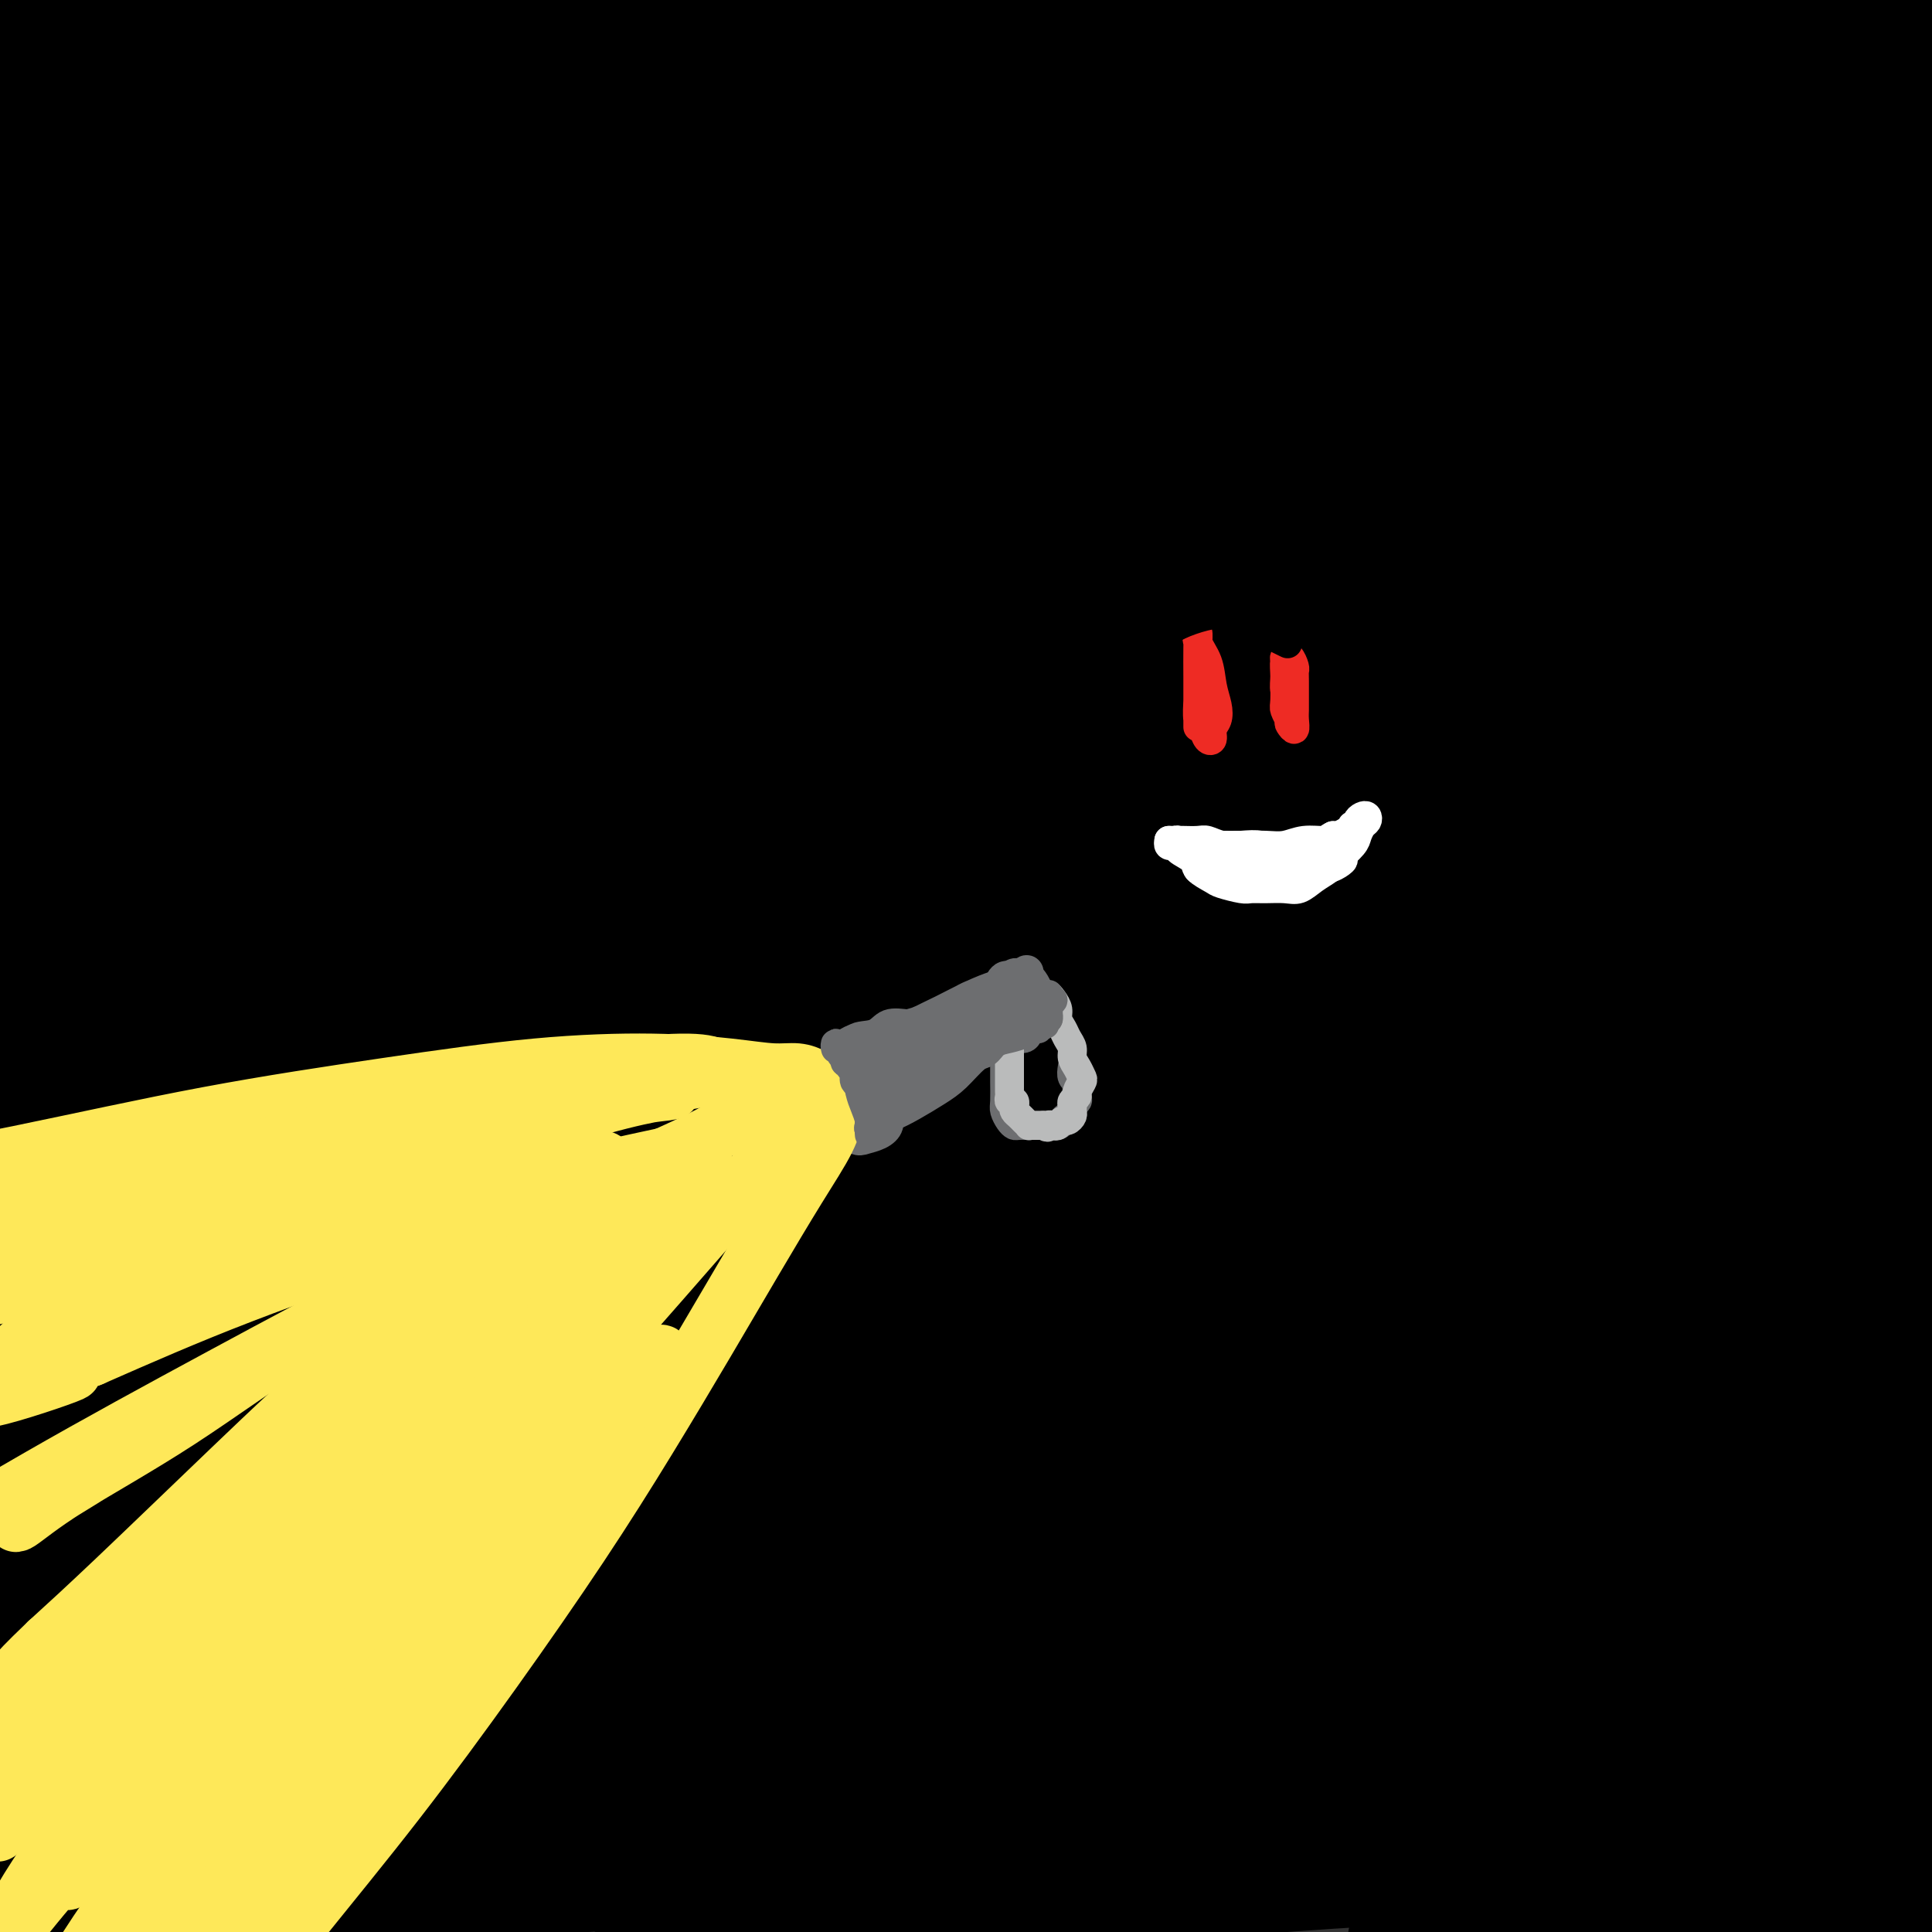 <svg viewBox='0 0 400 400' version='1.1' xmlns='http://www.w3.org/2000/svg' xmlns:xlink='http://www.w3.org/1999/xlink'><rect x="0" y="0" width="400" height="400" fill="#333333" stroke="none"/><g fill='none' stroke='#000000' stroke-width='28' stroke-linecap='round' stroke-linejoin='round'><path d='M303,341c-0.758,-3.266 -1.516,-6.533 -2,-8c-0.484,-1.467 -0.694,-1.136 0,-3c0.694,-1.864 2.293,-5.924 5,-10c2.707,-4.076 6.522,-8.169 11,-13c4.478,-4.831 9.618,-10.400 15,-15c5.382,-4.600 11.004,-8.232 16,-11c4.996,-2.768 9.364,-4.672 12,-5c2.636,-0.328 3.538,0.922 4,4c0.462,3.078 0.484,7.986 -1,13c-1.484,5.014 -4.475,10.135 -8,16c-3.525,5.865 -7.585,12.473 -13,19c-5.415,6.527 -12.184,12.973 -19,19c-6.816,6.027 -13.678,11.637 -20,17c-6.322,5.363 -12.102,10.481 -16,13c-3.898,2.519 -5.912,2.440 -7,1c-1.088,-1.440 -1.251,-4.239 0,-9c1.251,-4.761 3.915,-11.483 8,-19c4.085,-7.517 9.592,-15.830 18,-25c8.408,-9.170 19.717,-19.197 30,-27c10.283,-7.803 19.539,-13.382 28,-17c8.461,-3.618 16.126,-5.274 22,-6c5.874,-0.726 9.956,-0.522 12,2c2.044,2.522 2.050,7.362 0,13c-2.050,5.638 -6.157,12.073 -12,20c-5.843,7.927 -13.423,17.347 -22,27c-8.577,9.653 -18.152,19.541 -26,27c-7.848,7.459 -13.967,12.490 -18,16c-4.033,3.510 -5.978,5.497 -7,6c-1.022,0.503 -1.121,-0.480 0,-4c1.121,-3.520 3.463,-9.577 7,-18c3.537,-8.423 8.268,-19.211 13,-30'/><path d='M333,334c6.580,-13.470 13.029,-21.144 19,-26c5.971,-4.856 11.463,-6.895 15,-8c3.537,-1.105 5.118,-1.276 6,0c0.882,1.276 1.065,4.001 1,8c-0.065,3.999 -0.376,9.273 -2,17c-1.624,7.727 -4.559,17.908 -8,28c-3.441,10.092 -7.388,20.096 -11,29c-3.612,8.904 -6.888,16.707 -9,22c-2.112,5.293 -3.061,8.074 -3,9c0.061,0.926 1.133,-0.005 3,-3c1.867,-2.995 4.530,-8.054 8,-15c3.470,-6.946 7.748,-15.779 12,-26c4.252,-10.221 8.478,-21.830 11,-31c2.522,-9.170 3.339,-15.902 4,-19c0.661,-3.098 1.166,-2.561 2,-5c0.834,-2.439 1.998,-7.855 3,-10c1.002,-2.145 1.841,-1.021 3,1c1.159,2.021 2.638,4.937 4,10c1.362,5.063 2.606,12.273 4,21c1.394,8.727 2.936,18.971 4,29c1.064,10.029 1.648,19.842 2,26c0.352,6.158 0.472,8.661 1,10c0.528,1.339 1.464,1.515 2,1c0.536,-0.515 0.671,-1.721 1,-4c0.329,-2.279 0.852,-5.631 0,-10c-0.852,-4.369 -3.078,-9.755 -5,-15c-1.922,-5.245 -3.541,-10.349 -5,-16c-1.459,-5.651 -2.758,-11.848 -3,-16c-0.242,-4.152 0.574,-6.257 1,-8c0.426,-1.743 0.461,-3.123 0,-4c-0.461,-0.877 -1.417,-1.251 -2,0c-0.583,1.251 -0.791,4.125 -1,7'/><path d='M390,336c-1.071,3.128 -2.248,7.449 -3,12c-0.752,4.551 -1.077,9.333 -2,14c-0.923,4.667 -2.443,9.221 -3,12c-0.557,2.779 -0.149,3.785 0,5c0.149,1.215 0.041,2.639 0,2c-0.041,-0.639 -0.014,-3.340 0,-7c0.014,-3.660 0.016,-8.279 0,-16c-0.016,-7.721 -0.049,-18.544 0,-30c0.049,-11.456 0.178,-23.547 0,-29c-0.178,-5.453 -0.665,-4.270 0,-11c0.665,-6.730 2.481,-21.372 4,-32c1.519,-10.628 2.740,-17.241 4,-25c1.260,-7.759 2.559,-16.663 4,-26c1.441,-9.337 3.025,-19.107 4,-29c0.975,-9.893 1.339,-19.909 2,-29c0.661,-9.091 1.617,-17.256 2,-24c0.383,-6.744 0.194,-12.065 0,-17c-0.194,-4.935 -0.392,-9.482 0,-15c0.392,-5.518 1.374,-12.005 2,-17c0.626,-4.995 0.894,-8.498 1,-12c0.106,-3.502 0.048,-7.004 0,-10c-0.048,-2.996 -0.087,-5.486 -1,-8c-0.913,-2.514 -2.699,-5.050 -4,-7c-1.301,-1.950 -2.117,-3.312 -3,-5c-0.883,-1.688 -1.832,-3.702 -3,-5c-1.168,-1.298 -2.554,-1.880 -4,-3c-1.446,-1.120 -2.951,-2.778 -5,-4c-2.049,-1.222 -4.642,-2.008 -7,-3c-2.358,-0.992 -4.481,-2.190 -7,-3c-2.519,-0.810 -5.434,-1.231 -9,-2c-3.566,-0.769 -7.783,-1.884 -12,-3'/><path d='M350,9c-5.964,-0.965 -10.373,-0.878 -15,-1c-4.627,-0.122 -9.472,-0.451 -15,-1c-5.528,-0.549 -11.740,-1.316 -18,-2c-6.260,-0.684 -12.568,-1.286 -19,-2c-6.432,-0.714 -12.989,-1.542 -20,-2c-7.011,-0.458 -14.477,-0.546 -22,-1c-7.523,-0.454 -15.104,-1.274 -22,-2c-6.896,-0.726 -13.108,-1.356 -20,-2c-6.892,-0.644 -14.465,-1.300 -21,-2c-6.535,-0.700 -12.033,-1.444 -18,-2c-5.967,-0.556 -12.402,-0.923 -19,-1c-6.598,-0.077 -13.358,0.135 -20,0c-6.642,-0.135 -13.164,-0.619 -19,-1c-5.836,-0.381 -10.984,-0.661 -16,-1c-5.016,-0.339 -9.899,-0.737 -15,-1c-5.101,-0.263 -10.419,-0.392 -15,0c-4.581,0.392 -8.425,1.303 -12,2c-3.575,0.697 -6.882,1.178 -10,2c-3.118,0.822 -6.049,1.984 -9,4c-2.951,2.016 -5.923,4.887 -9,8c-3.077,3.113 -6.261,6.470 -9,10c-2.739,3.530 -5.035,7.233 -7,11c-1.965,3.767 -3.601,7.597 -5,12c-1.399,4.403 -2.562,9.377 -4,15c-1.438,5.623 -3.150,11.894 -4,18c-0.850,6.106 -0.836,12.048 -1,18c-0.164,5.952 -0.505,11.915 0,19c0.505,7.085 1.857,15.291 3,23c1.143,7.709 2.077,14.922 3,23c0.923,8.078 1.835,17.022 3,26c1.165,8.978 2.582,17.989 4,27'/><path d='M-1,206c2.594,20.262 2.580,21.416 3,28c0.420,6.584 1.273,18.596 2,29c0.727,10.404 1.327,19.198 2,27c0.673,7.802 1.418,14.610 3,22c1.582,7.390 4.000,15.361 6,22c2.000,6.639 3.583,11.947 6,16c2.417,4.053 5.667,6.850 9,10c3.333,3.150 6.749,6.652 11,9c4.251,2.348 9.337,3.541 15,4c5.663,0.459 11.902,0.183 18,0c6.098,-0.183 12.055,-0.273 19,-1c6.945,-0.727 14.879,-2.090 23,-3c8.121,-0.910 16.429,-1.368 25,-2c8.571,-0.632 17.404,-1.440 26,-2c8.596,-0.560 16.954,-0.874 26,-1c9.046,-0.126 18.779,-0.064 28,0c9.221,0.064 17.929,0.129 27,0c9.071,-0.129 18.503,-0.451 28,-1c9.497,-0.549 19.057,-1.324 28,-2c8.943,-0.676 17.268,-1.252 25,-2c7.732,-0.748 14.871,-1.667 21,-2c6.129,-0.333 11.248,-0.079 16,0c4.752,0.079 9.138,-0.017 13,0c3.862,0.017 7.199,0.146 10,0c2.801,-0.146 5.066,-0.566 7,-1c1.934,-0.434 3.537,-0.880 4,-1c0.463,-0.120 -0.216,0.087 -1,0c-0.784,-0.087 -1.674,-0.467 -4,0c-2.326,0.467 -6.088,1.779 -10,3c-3.912,1.221 -7.975,2.349 -13,4c-5.025,1.651 -11.013,3.826 -17,6'/><path d='M355,368c-10.159,3.158 -13.056,4.553 -18,7c-4.944,2.447 -11.936,5.947 -18,9c-6.064,3.053 -11.201,5.658 -15,8c-3.799,2.342 -6.259,4.420 -8,6c-1.741,1.580 -2.762,2.661 -3,4c-0.238,1.339 0.306,2.936 2,4c1.694,1.064 4.536,1.595 8,2c3.464,0.405 7.549,0.685 14,0c6.451,-0.685 15.266,-2.335 19,-3c3.734,-0.665 2.386,-0.346 5,-1c2.614,-0.654 9.190,-2.282 16,-4c6.810,-1.718 13.855,-3.526 20,-5c6.145,-1.474 11.389,-2.615 16,-4c4.611,-1.385 8.589,-3.016 12,-4c3.411,-0.984 6.255,-1.322 8,-2c1.745,-0.678 2.390,-1.697 2,-2c-0.390,-0.303 -1.815,0.110 -2,0c-0.185,-0.110 0.871,-0.743 -1,-1c-1.871,-0.257 -6.670,-0.136 -12,0c-5.330,0.136 -11.191,0.288 -18,0c-6.809,-0.288 -14.566,-1.017 -24,-1c-9.434,0.017 -20.547,0.780 -32,1c-11.453,0.220 -23.247,-0.103 -35,0c-11.753,0.103 -23.464,0.634 -35,1c-11.536,0.366 -22.897,0.569 -34,1c-11.103,0.431 -21.947,1.090 -32,2c-10.053,0.910 -19.316,2.071 -26,3c-6.684,0.929 -10.790,1.627 -13,2c-2.210,0.373 -2.525,0.420 -4,1c-1.475,0.580 -4.111,1.694 -5,2c-0.889,0.306 -0.032,-0.196 2,0c2.032,0.196 5.239,1.091 10,1c4.761,-0.091 11.074,-1.169 19,-2c7.926,-0.831 17.463,-1.416 27,-2'/><path d='M200,391c14.039,-0.764 20.136,-1.174 30,-2c9.864,-0.826 23.494,-2.069 36,-3c12.506,-0.931 23.888,-1.550 34,-2c10.112,-0.450 18.955,-0.733 27,-1c8.045,-0.267 15.291,-0.520 21,-1c5.709,-0.480 9.882,-1.187 12,-2c2.118,-0.813 2.182,-1.733 1,-2c-1.182,-0.267 -3.611,0.119 -9,0c-5.389,-0.119 -13.737,-0.745 -23,-1c-9.263,-0.255 -19.441,-0.141 -32,0c-12.559,0.141 -27.500,0.309 -43,1c-15.500,0.691 -31.560,1.905 -48,3c-16.440,1.095 -33.261,2.070 -50,3c-16.739,0.930 -33.395,1.816 -49,3c-15.605,1.184 -30.160,2.667 -44,4c-13.840,1.333 -26.964,2.518 -37,4c-10.036,1.482 -16.982,3.262 -23,4c-6.018,0.738 -11.108,0.434 -14,0c-2.892,-0.434 -3.587,-1.000 -3,-2c0.587,-1.000 2.455,-2.436 5,-4c2.545,-1.564 5.768,-3.256 11,-5c5.232,-1.744 12.472,-3.541 20,-6c7.528,-2.459 15.344,-5.579 24,-9c8.656,-3.421 18.153,-7.145 27,-11c8.847,-3.855 17.043,-7.843 24,-11c6.957,-3.157 12.673,-5.482 16,-7c3.327,-1.518 4.264,-2.230 3,-2c-1.264,0.230 -4.731,1.402 -10,4c-5.269,2.598 -12.342,6.623 -20,11c-7.658,4.377 -15.902,9.108 -25,14c-9.098,4.892 -19.049,9.946 -29,15'/><path d='M32,386c-17.208,9.191 -18.228,10.169 -22,12c-3.772,1.831 -10.296,4.513 -14,6c-3.704,1.487 -4.588,1.777 -5,0c-0.412,-1.777 -0.350,-5.622 2,-11c2.350,-5.378 6.990,-12.287 13,-21c6.010,-8.713 13.390,-19.228 22,-30c8.610,-10.772 18.449,-21.802 26,-30c7.551,-8.198 12.813,-13.564 17,-17c4.187,-3.436 7.298,-4.942 8,-5c0.702,-0.058 -1.005,1.333 -4,5c-2.995,3.667 -7.279,9.610 -13,17c-5.721,7.390 -12.879,16.228 -22,27c-9.121,10.772 -20.203,23.479 -29,34c-8.797,10.521 -15.308,18.855 -20,24c-4.692,5.145 -7.565,7.102 -8,6c-0.435,-1.102 1.569,-5.261 5,-12c3.431,-6.739 8.289,-16.056 16,-28c7.711,-11.944 18.276,-26.513 31,-43c12.724,-16.487 27.606,-34.892 41,-50c13.394,-15.108 25.301,-26.918 36,-37c10.699,-10.082 20.191,-18.435 25,-23c4.809,-4.565 4.937,-5.343 3,-5c-1.937,0.343 -5.937,1.807 -13,7c-7.063,5.193 -17.189,14.116 -28,24c-10.811,9.884 -22.309,20.730 -33,32c-10.691,11.270 -20.577,22.963 -25,28c-4.423,5.037 -3.384,3.419 -9,11c-5.616,7.581 -17.887,24.362 -25,35c-7.113,10.638 -9.069,15.133 -9,16c0.069,0.867 2.163,-1.895 8,-10c5.837,-8.105 15.419,-21.552 25,-35'/><path d='M31,313c11.525,-16.063 23.839,-33.720 40,-55c16.161,-21.280 36.171,-46.182 57,-69c20.829,-22.818 42.478,-43.552 63,-62c20.522,-18.448 39.919,-34.611 56,-47c16.081,-12.389 28.847,-21.003 35,-26c6.153,-4.997 5.694,-6.377 2,-6c-3.694,0.377 -10.624,2.510 -22,9c-11.376,6.490 -27.197,17.337 -44,30c-16.803,12.663 -34.586,27.140 -54,45c-19.414,17.860 -40.459,39.101 -60,61c-19.541,21.899 -37.578,44.454 -54,67c-16.422,22.546 -31.230,45.083 -42,64c-10.770,18.917 -17.501,34.215 -21,42c-3.499,7.785 -3.765,8.058 -1,4c2.765,-4.058 8.562,-12.447 17,-27c8.438,-14.553 19.519,-35.268 33,-58c13.481,-22.732 29.363,-47.480 48,-73c18.637,-25.520 40.031,-51.813 61,-76c20.969,-24.187 41.515,-46.268 61,-65c19.485,-18.732 37.911,-34.114 51,-45c13.089,-10.886 20.842,-17.276 23,-20c2.158,-2.724 -1.279,-1.783 -10,3c-8.721,4.783 -22.728,13.409 -39,26c-16.272,12.591 -34.810,29.149 -55,48c-20.190,18.851 -42.031,39.996 -63,63c-20.969,23.004 -41.066,47.868 -59,73c-17.934,25.132 -33.706,50.533 -46,72c-12.294,21.467 -21.110,39.002 -25,47c-3.890,7.998 -2.855,6.461 -1,4c1.855,-2.461 4.530,-5.846 11,-17c6.470,-11.154 16.735,-30.077 27,-49'/><path d='M20,276c12.371,-21.947 24.299,-43.814 41,-69c16.701,-25.186 38.177,-53.691 57,-77c18.823,-23.309 34.995,-41.422 42,-49c7.005,-7.578 4.844,-4.623 16,-15c11.156,-10.377 35.629,-34.087 53,-49c17.371,-14.913 27.640,-21.028 33,-24c5.360,-2.972 5.810,-2.801 0,1c-5.810,3.801 -17.879,11.232 -33,23c-15.121,11.768 -33.295,27.873 -52,45c-18.705,17.127 -37.942,35.276 -57,56c-19.058,20.724 -37.935,44.023 -55,66c-17.065,21.977 -32.316,42.630 -42,57c-9.684,14.370 -13.800,22.455 -15,25c-1.200,2.545 0.517,-0.450 5,-8c4.483,-7.550 11.733,-19.656 22,-36c10.267,-16.344 23.550,-36.928 40,-60c16.450,-23.072 36.067,-48.633 56,-71c19.933,-22.367 40.181,-41.539 58,-58c17.819,-16.461 33.211,-30.210 43,-38c9.789,-7.790 13.977,-9.622 11,-8c-2.977,1.622 -13.120,6.697 -26,15c-12.880,8.303 -28.499,19.835 -47,35c-18.501,15.165 -39.885,33.963 -61,55c-21.115,21.037 -41.961,44.314 -60,67c-18.039,22.686 -33.272,44.782 -45,63c-11.728,18.218 -19.951,32.559 -24,39c-4.049,6.441 -3.924,4.983 -1,-1c2.924,-5.983 8.647,-16.490 17,-31c8.353,-14.510 19.335,-33.023 24,-41c4.665,-7.977 3.013,-5.416 13,-20c9.987,-14.584 31.612,-46.311 53,-73c21.388,-26.689 42.539,-48.340 61,-65c18.461,-16.660 34.230,-28.330 50,-40'/><path d='M197,-10c12.639,-9.510 19.238,-13.284 20,-14c0.762,-0.716 -4.313,1.627 -14,8c-9.687,6.373 -23.986,16.776 -40,30c-16.014,13.224 -33.742,29.271 -52,47c-18.258,17.729 -37.046,37.141 -54,57c-16.954,19.859 -32.073,40.164 -44,57c-11.927,16.836 -20.662,30.202 -25,37c-4.338,6.798 -4.279,7.026 -2,3c2.279,-4.026 6.780,-12.307 15,-26c8.220,-13.693 20.161,-32.799 34,-54c13.839,-21.201 29.575,-44.495 47,-66c17.425,-21.505 36.538,-41.219 52,-56c15.462,-14.781 27.272,-24.629 34,-30c6.728,-5.371 8.375,-6.265 6,-5c-2.375,1.265 -8.772,4.688 -19,12c-10.228,7.312 -24.287,18.512 -40,33c-15.713,14.488 -33.079,32.262 -50,51c-16.921,18.738 -33.398,38.440 -45,52c-11.602,13.560 -18.329,20.979 -22,25c-3.671,4.021 -4.287,4.644 -3,2c1.287,-2.644 4.476,-8.553 11,-19c6.524,-10.447 16.381,-25.430 28,-42c11.619,-16.570 24.999,-34.725 39,-51c14.001,-16.275 28.624,-30.669 39,-41c10.376,-10.331 16.506,-16.600 19,-20c2.494,-3.400 1.354,-3.930 -3,-2c-4.354,1.930 -11.921,6.321 -22,15c-10.079,8.679 -22.671,21.646 -37,37c-14.329,15.354 -30.396,33.095 -44,50c-13.604,16.905 -24.744,32.973 -31,42c-6.256,9.027 -7.628,11.014 -9,13'/><path d='M-15,135c-5.700,8.497 0.050,2.239 5,-4c4.950,-6.239 9.100,-12.460 16,-22c6.900,-9.540 16.552,-22.401 29,-38c12.448,-15.599 27.693,-33.938 42,-49c14.307,-15.062 27.675,-26.848 37,-35c9.325,-8.152 14.608,-12.669 17,-15c2.392,-2.331 1.892,-2.476 -3,1c-4.892,3.476 -14.178,10.574 -25,20c-10.822,9.426 -23.182,21.179 -38,37c-14.818,15.821 -32.096,35.709 -46,53c-13.904,17.291 -24.434,31.986 -31,40c-6.566,8.014 -9.169,9.348 -10,9c-0.831,-0.348 0.109,-2.379 4,-9c3.891,-6.621 10.732,-17.831 19,-31c8.268,-13.169 17.963,-28.295 30,-44c12.037,-15.705 26.415,-31.987 38,-45c11.585,-13.013 20.375,-22.755 25,-28c4.625,-5.245 5.085,-5.993 3,-6c-2.085,-0.007 -6.714,0.727 -15,6c-8.286,5.273 -20.228,15.084 -33,27c-12.772,11.916 -26.373,25.935 -40,41c-13.627,15.065 -27.278,31.174 -35,41c-7.722,9.826 -9.513,13.370 -10,15c-0.487,1.630 0.330,1.348 4,-3c3.670,-4.348 10.193,-12.762 19,-24c8.807,-11.238 19.898,-25.301 33,-40c13.102,-14.699 28.215,-30.032 42,-43c13.785,-12.968 26.241,-23.569 35,-31c8.759,-7.431 13.820,-11.693 16,-14c2.180,-2.307 1.480,-2.659 -1,-1c-2.480,1.659 -6.740,5.330 -11,9'/><path d='M101,-48c-2.068,1.690 -1.240,1.915 -8,8c-6.760,6.085 -21.110,18.031 -35,31c-13.890,12.969 -27.319,26.961 -40,41c-12.681,14.039 -24.612,28.125 -33,38c-8.388,9.875 -13.231,15.539 -15,18c-1.769,2.461 -0.464,1.719 3,-1c3.464,-2.719 9.086,-7.415 18,-16c8.914,-8.585 21.121,-21.058 33,-32c11.879,-10.942 23.431,-20.353 29,-25c5.569,-4.647 5.155,-4.531 15,-11c9.845,-6.469 29.949,-19.523 45,-27c15.051,-7.477 25.048,-9.377 32,-10c6.952,-0.623 10.857,0.031 12,4c1.143,3.969 -0.476,11.253 -6,22c-5.524,10.747 -14.951,24.957 -27,43c-12.049,18.043 -26.719,39.921 -42,64c-15.281,24.079 -31.173,50.361 -47,78c-15.827,27.639 -31.587,56.636 -44,84c-12.413,27.364 -21.477,53.096 -27,73c-5.523,19.904 -7.504,33.979 -6,42c1.504,8.021 6.493,9.988 14,6c7.507,-3.988 17.531,-13.933 31,-30c13.469,-16.067 30.383,-38.258 50,-62c19.617,-23.742 41.939,-49.035 66,-76c24.061,-26.965 49.862,-55.601 77,-82c27.138,-26.399 55.611,-50.560 82,-72c26.389,-21.440 50.692,-40.159 70,-53c19.308,-12.841 33.622,-19.803 40,-23c6.378,-3.197 4.819,-2.630 -2,2c-6.819,4.630 -18.900,13.324 -37,27c-18.100,13.676 -42.219,32.336 -67,53c-24.781,20.664 -50.223,43.333 -76,70c-25.777,26.667 -51.888,57.334 -78,88'/><path d='M128,224c-24.360,30.583 -46.260,63.040 -64,93c-17.740,29.960 -31.319,57.423 -39,73c-7.681,15.577 -9.463,19.268 -8,20c1.463,0.732 6.170,-1.493 14,-12c7.830,-10.507 18.782,-29.294 33,-52c14.218,-22.706 31.703,-49.329 54,-79c22.297,-29.671 49.405,-62.390 77,-93c27.595,-30.610 55.675,-59.112 83,-84c27.325,-24.888 53.895,-46.162 80,-64c26.105,-17.838 51.744,-32.239 62,-38c10.256,-5.761 5.128,-2.880 0,0'/><path d='M314,318c0.078,-0.499 0.157,-0.997 0,-1c-0.157,-0.003 -0.549,0.491 0,-2c0.549,-2.491 2.038,-7.967 6,-14c3.962,-6.033 10.397,-12.624 17,-20c6.603,-7.376 13.372,-15.538 20,-22c6.628,-6.462 13.113,-11.224 19,-15c5.887,-3.776 11.175,-6.567 15,-8c3.825,-1.433 6.189,-1.510 7,0c0.811,1.510 0.071,4.607 -2,9c-2.071,4.393 -5.474,10.082 -11,17c-5.526,6.918 -13.175,15.066 -21,23c-7.825,7.934 -15.828,15.656 -24,23c-8.172,7.344 -16.515,14.310 -22,18c-5.485,3.690 -8.112,4.103 -10,3c-1.888,-1.103 -3.038,-3.722 -2,-8c1.038,-4.278 4.262,-10.216 9,-18c4.738,-7.784 10.990,-17.415 19,-27c8.010,-9.585 17.780,-19.123 27,-26c9.220,-6.877 17.892,-11.093 24,-13c6.108,-1.907 9.653,-1.505 12,0c2.347,1.505 3.497,4.111 2,9c-1.497,4.889 -5.642,12.059 -11,20c-5.358,7.941 -11.931,16.653 -20,26c-8.069,9.347 -17.636,19.328 -27,29c-9.364,9.672 -18.526,19.033 -26,26c-7.474,6.967 -13.260,11.539 -17,13c-3.740,1.461 -5.433,-0.188 -5,-4c0.433,-3.812 2.992,-9.787 8,-19c5.008,-9.213 12.466,-21.665 22,-34c9.534,-12.335 21.144,-24.552 33,-35c11.856,-10.448 23.959,-19.128 32,-24c8.041,-4.872 12.021,-5.936 16,-7'/><path d='M404,237c2.513,-0.322 0.795,2.372 0,3c-0.795,0.628 -0.669,-0.811 -4,2c-3.331,2.811 -10.120,9.872 -13,13c-2.880,3.128 -1.850,2.322 -9,8c-7.150,5.678 -22.481,17.841 -38,31c-15.519,13.159 -31.225,27.316 -46,41c-14.775,13.684 -28.619,26.895 -39,36c-10.381,9.105 -17.299,14.104 -21,15c-3.701,0.896 -4.186,-2.311 -2,-9c2.186,-6.689 7.043,-16.861 15,-30c7.957,-13.139 19.016,-29.244 32,-46c12.984,-16.756 27.895,-34.164 42,-48c14.105,-13.836 27.405,-24.102 37,-31c9.595,-6.898 15.486,-10.430 18,-12c2.514,-1.570 1.652,-1.178 -2,2c-3.652,3.178 -10.092,9.142 -20,18c-9.908,8.858 -23.283,20.609 -37,34c-13.717,13.391 -27.777,28.423 -42,44c-14.223,15.577 -28.611,31.698 -40,45c-11.389,13.302 -19.781,23.783 -24,29c-4.219,5.217 -4.265,5.170 -3,3c1.265,-2.170 3.840,-6.463 10,-15c6.160,-8.537 15.906,-21.318 28,-37c12.094,-15.682 26.537,-34.263 43,-52c16.463,-17.737 34.945,-34.628 50,-48c15.055,-13.372 26.684,-23.225 34,-29c7.316,-5.775 10.319,-7.472 10,-7c-0.319,0.472 -3.962,3.113 -10,8c-6.038,4.887 -14.472,12.020 -18,15c-3.528,2.980 -2.150,1.807 -10,9c-7.850,7.193 -24.929,22.753 -41,39c-16.071,16.247 -31.135,33.182 -45,51c-13.865,17.818 -26.533,36.519 -34,48c-7.467,11.481 -9.734,15.740 -12,20'/><path d='M213,387c-6.597,9.724 -0.090,0.034 7,-9c7.090,-9.034 14.762,-17.411 25,-31c10.238,-13.589 23.042,-32.391 40,-52c16.958,-19.609 38.070,-40.025 56,-56c17.930,-15.975 32.677,-27.509 47,-38c14.323,-10.491 28.220,-19.939 29,-20c0.780,-0.061 -11.558,9.264 -24,20c-12.442,10.736 -24.987,22.882 -39,37c-14.013,14.118 -29.494,30.207 -44,47c-14.506,16.793 -28.038,34.292 -39,48c-10.962,13.708 -19.356,23.627 -23,28c-3.644,4.373 -2.538,3.200 0,0c2.538,-3.200 6.509,-8.429 13,-19c6.491,-10.571 15.502,-26.486 27,-43c11.498,-16.514 25.484,-33.627 40,-51c14.516,-17.373 29.561,-35.007 45,-51c15.439,-15.993 31.272,-30.344 40,-38c8.728,-7.656 10.351,-8.616 11,-9c0.649,-0.384 0.325,-0.192 0,0'/><path d='M186,354c-2.521,1.336 -5.042,2.672 -6,3c-0.958,0.328 -0.354,-0.353 0,-1c0.354,-0.647 0.459,-1.260 2,-3c1.541,-1.740 4.519,-4.606 9,-10c4.481,-5.394 10.464,-13.314 19,-23c8.536,-9.686 19.624,-21.136 30,-32c10.376,-10.864 20.041,-21.143 31,-32c10.959,-10.857 23.211,-22.293 35,-33c11.789,-10.707 23.114,-20.685 33,-29c9.886,-8.315 18.332,-14.967 24,-19c5.668,-4.033 8.557,-5.445 10,-6c1.443,-0.555 1.438,-0.252 -1,2c-2.438,2.252 -7.311,6.453 -15,13c-7.689,6.547 -18.195,15.441 -29,25c-10.805,9.559 -21.909,19.784 -35,32c-13.091,12.216 -28.170,26.422 -42,40c-13.830,13.578 -26.410,26.527 -38,40c-11.590,13.473 -22.188,27.471 -30,38c-7.812,10.529 -12.838,17.589 -15,21c-2.162,3.411 -1.460,3.172 0,2c1.460,-1.172 3.676,-3.277 9,-9c5.324,-5.723 13.754,-15.066 23,-26c9.246,-10.934 19.309,-23.460 33,-38c13.691,-14.540 31.010,-31.093 47,-46c15.990,-14.907 30.651,-28.168 44,-40c13.349,-11.832 25.386,-22.236 36,-31c10.614,-8.764 19.805,-15.888 26,-21c6.195,-5.112 9.395,-8.212 11,-9c1.605,-0.788 1.616,0.737 -2,4c-3.616,3.263 -10.858,8.263 -20,16c-9.142,7.737 -20.183,18.211 -32,29c-11.817,10.789 -24.408,21.895 -37,33'/><path d='M306,244c-21.668,20.073 -30.337,29.257 -42,42c-11.663,12.743 -26.321,29.046 -38,43c-11.679,13.954 -20.381,25.557 -26,33c-5.619,7.443 -8.155,10.724 -9,12c-0.845,1.276 0.001,0.545 3,-4c2.999,-4.545 8.149,-12.906 15,-23c6.851,-10.094 15.402,-21.921 19,-27c3.598,-5.079 2.243,-3.410 10,-13c7.757,-9.590 24.626,-30.440 40,-49c15.374,-18.560 29.254,-34.831 43,-50c13.746,-15.169 27.359,-29.237 39,-41c11.641,-11.763 21.309,-21.220 28,-28c6.691,-6.780 10.403,-10.882 12,-13c1.597,-2.118 1.079,-2.251 -3,0c-4.079,2.251 -11.719,6.887 -23,16c-11.281,9.113 -26.202,22.702 -43,38c-16.798,15.298 -35.471,32.306 -54,50c-18.529,17.694 -36.914,36.074 -54,54c-17.086,17.926 -32.873,35.398 -46,50c-13.127,14.602 -23.593,26.332 -31,35c-7.407,8.668 -11.757,14.272 -14,17c-2.243,2.728 -2.381,2.578 0,-1c2.381,-3.578 7.281,-10.586 15,-21c7.719,-10.414 18.257,-24.236 30,-39c11.743,-14.764 24.692,-30.472 40,-47c15.308,-16.528 32.974,-33.876 50,-50c17.026,-16.124 33.411,-31.024 48,-44c14.589,-12.976 27.382,-24.027 40,-34c12.618,-9.973 25.063,-18.869 31,-23c5.937,-4.131 5.368,-3.497 5,-3c-0.368,0.497 -0.534,0.856 -6,5c-5.466,4.144 -16.233,12.072 -27,20'/><path d='M358,149c-12.155,9.679 -26.042,21.377 -42,35c-15.958,13.623 -33.988,29.170 -52,45c-18.012,15.830 -36.008,31.944 -53,48c-16.992,16.056 -32.981,32.054 -47,47c-14.019,14.946 -26.068,28.840 -36,40c-9.932,11.160 -17.748,19.586 -22,24c-4.252,4.414 -4.941,4.817 -4,3c0.941,-1.817 3.510,-5.854 9,-14c5.490,-8.146 13.900,-20.402 24,-34c10.100,-13.598 21.891,-28.537 37,-46c15.109,-17.463 33.537,-37.451 52,-56c18.463,-18.549 36.960,-35.658 55,-52c18.040,-16.342 35.622,-31.916 52,-46c16.378,-14.084 31.552,-26.679 44,-36c12.448,-9.321 22.169,-15.368 28,-19c5.831,-3.632 7.772,-4.850 8,-5c0.228,-0.150 -1.256,0.770 -7,5c-5.744,4.230 -15.747,11.772 -28,21c-12.253,9.228 -26.757,20.141 -43,33c-16.243,12.859 -34.224,27.663 -52,43c-17.776,15.337 -35.348,31.209 -52,47c-16.652,15.791 -32.386,31.503 -48,47c-15.614,15.497 -31.109,30.780 -44,44c-12.891,13.220 -23.179,24.376 -31,33c-7.821,8.624 -13.174,14.715 -16,18c-2.826,3.285 -3.126,3.763 -2,2c1.126,-1.763 3.677,-5.768 9,-13c5.323,-7.232 13.416,-17.691 23,-30c9.584,-12.309 20.657,-26.468 34,-42c13.343,-15.532 28.955,-32.438 45,-49c16.045,-16.562 32.522,-32.781 49,-49'/><path d='M248,193c23.476,-23.095 35.165,-31.831 49,-43c13.835,-11.169 29.817,-24.770 43,-35c13.183,-10.230 23.566,-17.087 32,-23c8.434,-5.913 14.918,-10.880 15,-11c0.082,-0.120 -6.238,4.608 -15,11c-8.762,6.392 -19.967,14.446 -33,24c-13.033,9.554 -27.896,20.606 -44,33c-16.104,12.394 -33.451,26.131 -51,41c-17.549,14.869 -35.300,30.871 -53,47c-17.700,16.129 -35.349,32.385 -51,48c-15.651,15.615 -29.302,30.590 -41,44c-11.698,13.410 -21.441,25.257 -29,35c-7.559,9.743 -12.935,17.382 -16,22c-3.065,4.618 -3.820,6.214 -3,6c0.820,-0.214 3.216,-2.239 8,-8c4.784,-5.761 11.958,-15.257 21,-27c9.042,-11.743 19.952,-25.731 32,-41c12.048,-15.269 25.234,-31.817 40,-49c14.766,-17.183 31.113,-35.001 48,-52c16.887,-16.999 34.315,-33.178 51,-48c16.685,-14.822 32.626,-28.287 48,-41c15.374,-12.713 30.181,-24.675 43,-35c12.819,-10.325 23.649,-19.011 31,-25c7.351,-5.989 11.222,-9.279 13,-11c1.778,-1.721 1.462,-1.873 0,-1c-1.462,0.873 -4.068,2.773 -10,7c-5.932,4.227 -15.188,10.783 -27,19c-11.812,8.217 -26.180,18.097 -41,29c-14.820,10.903 -30.091,22.829 -46,36c-15.909,13.171 -32.454,27.585 -49,42'/><path d='M213,187c-23.250,19.936 -33.874,30.775 -47,44c-13.126,13.225 -28.754,28.834 -42,43c-13.246,14.166 -24.108,26.887 -32,36c-7.892,9.113 -12.812,14.617 -15,17c-2.188,2.383 -1.645,1.645 1,-2c2.645,-3.645 7.392,-10.198 15,-20c7.608,-9.802 18.078,-22.855 30,-37c11.922,-14.145 25.297,-29.383 41,-46c15.703,-16.617 33.734,-34.612 51,-51c17.266,-16.388 33.766,-31.170 51,-46c17.234,-14.830 35.203,-29.707 50,-41c14.797,-11.293 26.422,-19.003 32,-23c5.578,-3.997 5.109,-4.282 12,-9c6.891,-4.718 21.143,-13.868 30,-19c8.857,-5.132 12.318,-6.247 14,-7c1.682,-0.753 1.585,-1.146 0,0c-1.585,1.146 -4.657,3.830 -11,9c-6.343,5.170 -15.956,12.826 -27,21c-11.044,8.174 -23.520,16.867 -37,27c-13.480,10.133 -27.964,21.707 -41,33c-13.036,11.293 -24.625,22.306 -30,27c-5.375,4.694 -4.536,3.069 -12,10c-7.464,6.931 -23.231,22.419 -33,32c-9.769,9.581 -13.539,13.255 -16,15c-2.461,1.745 -3.614,1.561 -2,-1c1.614,-2.561 5.993,-7.499 12,-15c6.007,-7.501 13.642,-17.563 24,-29c10.358,-11.437 23.439,-24.247 38,-38c14.561,-13.753 30.600,-28.448 46,-41c15.400,-12.552 30.159,-22.963 43,-32c12.841,-9.037 23.765,-16.702 34,-23c10.235,-6.298 19.781,-11.228 25,-14c5.219,-2.772 6.109,-3.386 7,-4'/><path d='M424,3c11.000,-6.833 5.500,-3.417 0,0'/><path d='M267,81c-0.491,-0.500 -0.983,-1.001 -1,-1c-0.017,0.001 0.440,0.503 0,-1c-0.440,-1.503 -1.775,-5.013 -2,-8c-0.225,-2.987 0.662,-5.453 2,-8c1.338,-2.547 3.127,-5.177 6,-8c2.873,-2.823 6.830,-5.839 11,-9c4.170,-3.161 8.554,-6.467 13,-9c4.446,-2.533 8.955,-4.292 13,-5c4.045,-0.708 7.627,-0.365 10,1c2.373,1.365 3.539,3.751 4,6c0.461,2.249 0.219,4.361 -1,7c-1.219,2.639 -3.414,5.807 -7,9c-3.586,3.193 -8.562,6.413 -13,9c-4.438,2.587 -8.338,4.540 -14,7c-5.662,2.460 -13.086,5.426 -19,7c-5.914,1.574 -10.320,1.756 -13,1c-2.680,-0.756 -3.635,-2.448 -4,-5c-0.365,-2.552 -0.139,-5.963 2,-11c2.139,-5.037 6.192,-11.701 12,-18c5.808,-6.299 13.370,-12.232 21,-17c7.630,-4.768 15.328,-8.372 22,-11c6.672,-2.628 12.317,-4.280 17,-5c4.683,-0.720 8.404,-0.508 11,0c2.596,0.508 4.069,1.311 4,3c-0.069,1.689 -1.679,4.265 -5,7c-3.321,2.735 -8.355,5.629 -14,9c-5.645,3.371 -11.903,7.219 -19,11c-7.097,3.781 -15.034,7.494 -23,11c-7.966,3.506 -15.960,6.806 -22,9c-6.040,2.194 -10.126,3.283 -13,3c-2.874,-0.283 -4.535,-1.938 -5,-4c-0.465,-2.062 0.268,-4.531 1,-7'/><path d='M241,54c1.969,-3.201 6.391,-7.704 12,-12c5.609,-4.296 12.406,-8.387 20,-12c7.594,-3.613 15.985,-6.750 24,-9c8.015,-2.250 15.654,-3.613 23,-5c7.346,-1.387 14.399,-2.796 21,-4c6.601,-1.204 12.750,-2.202 17,-3c4.250,-0.798 6.601,-1.395 8,-1c1.399,0.395 1.846,1.783 1,3c-0.846,1.217 -2.986,2.265 -7,4c-4.014,1.735 -9.902,4.158 -16,7c-6.098,2.842 -12.406,6.104 -17,8c-4.594,1.896 -7.473,2.428 -9,3c-1.527,0.572 -1.701,1.186 -1,1c0.701,-0.186 2.279,-1.172 5,-2c2.721,-0.828 6.586,-1.498 11,-3c4.414,-1.502 9.376,-3.835 15,-6c5.624,-2.165 11.910,-4.161 18,-6c6.090,-1.839 11.983,-3.519 17,-5c5.017,-1.481 9.159,-2.762 13,-4c3.841,-1.238 7.380,-2.434 9,-3c1.620,-0.566 1.319,-0.501 3,-1c1.681,-0.499 5.343,-1.562 7,-2c1.657,-0.438 1.310,-0.251 1,0c-0.310,0.251 -0.584,0.568 -2,1c-1.416,0.432 -3.973,0.981 -7,2c-3.027,1.019 -6.522,2.508 -8,3c-1.478,0.492 -0.939,-0.011 -2,0c-1.061,0.011 -3.722,0.538 -6,1c-2.278,0.462 -4.171,0.859 -6,1c-1.829,0.141 -3.592,0.027 -5,0c-1.408,-0.027 -2.460,0.034 -3,0c-0.540,-0.034 -0.569,-0.163 -2,0c-1.431,0.163 -4.266,0.618 -7,1c-2.734,0.382 -5.367,0.691 -8,1'/><path d='M360,12c-7.536,0.665 -6.876,0.327 -9,1c-2.124,0.673 -7.032,2.357 -12,3c-4.968,0.643 -9.998,0.246 -15,1c-5.002,0.754 -9.978,2.660 -16,4c-6.022,1.340 -13.089,2.114 -21,3c-7.911,0.886 -16.664,1.884 -25,3c-8.336,1.116 -16.253,2.349 -25,3c-8.747,0.651 -18.324,0.722 -28,1c-9.676,0.278 -19.450,0.765 -29,1c-9.550,0.235 -18.875,0.218 -29,0c-10.125,-0.218 -21.050,-0.636 -31,-1c-9.950,-0.364 -18.925,-0.674 -28,-1c-9.075,-0.326 -18.249,-0.668 -27,-1c-8.751,-0.332 -17.079,-0.656 -25,-1c-7.921,-0.344 -15.435,-0.710 -22,-1c-6.565,-0.290 -12.182,-0.504 -17,-1c-4.818,-0.496 -8.836,-1.273 -12,-2c-3.164,-0.727 -5.473,-1.404 -7,-2c-1.527,-0.596 -2.271,-1.112 -3,-2c-0.729,-0.888 -1.443,-2.147 -1,-3c0.443,-0.853 2.042,-1.300 4,-2c1.958,-0.700 4.273,-1.652 7,-2c2.727,-0.348 5.865,-0.093 9,0c3.135,0.093 6.266,0.022 10,0c3.734,-0.022 8.071,0.005 12,0c3.929,-0.005 7.449,-0.043 9,0c1.551,0.043 1.132,0.166 3,0c1.868,-0.166 6.023,-0.622 9,-1c2.977,-0.378 4.777,-0.679 6,-1c1.223,-0.321 1.868,-0.663 2,-1c0.132,-0.337 -0.248,-0.668 -1,-1c-0.752,-0.332 -1.876,-0.666 -3,-1'/><path d='M45,8c-1.214,-1.250 -3.250,-2.875 -4,-4c-0.750,-1.125 -0.214,-1.750 0,-2c0.214,-0.250 0.107,-0.125 0,0'/></g>
<g fill='none' stroke='#FFFFFF' stroke-width='6' stroke-linecap='round' stroke-linejoin='round'><path d='M349,391c0.000,0.000 9.000,-10.000 9,-10'/><path d='M242,174c-0.077,0.418 -0.153,0.836 0,1c0.153,0.164 0.536,0.074 1,0c0.464,-0.074 1.010,-0.132 1,0c-0.010,0.132 -0.577,0.455 0,1c0.577,0.545 2.298,1.313 3,2c0.702,0.687 0.386,1.294 1,2c0.614,0.706 2.158,1.510 3,2c0.842,0.490 0.981,0.667 2,1c1.019,0.333 2.919,0.823 4,1c1.081,0.177 1.342,0.042 2,0c0.658,-0.042 1.713,0.011 3,0c1.287,-0.011 2.805,-0.085 4,0c1.195,0.085 2.068,0.328 3,0c0.932,-0.328 1.923,-1.228 3,-2c1.077,-0.772 2.239,-1.415 3,-2c0.761,-0.585 1.122,-1.112 2,-2c0.878,-0.888 2.275,-2.136 3,-3c0.725,-0.864 0.780,-1.342 1,-2c0.220,-0.658 0.605,-1.494 1,-2c0.395,-0.506 0.801,-0.682 1,-1c0.199,-0.318 0.193,-0.779 0,-1c-0.193,-0.221 -0.573,-0.204 -1,0c-0.427,0.204 -0.901,0.593 -1,1c-0.099,0.407 0.177,0.831 0,1c-0.177,0.169 -0.807,0.084 -1,0c-0.193,-0.084 0.051,-0.167 0,0c-0.051,0.167 -0.398,0.583 -1,1c-0.602,0.417 -1.458,0.833 -2,1c-0.542,0.167 -0.771,0.083 -1,0'/><path d='M276,173c-1.191,0.552 -1.168,0.933 -2,1c-0.832,0.067 -2.520,-0.178 -4,0c-1.480,0.178 -2.754,0.780 -4,1c-1.246,0.220 -2.465,0.059 -4,0c-1.535,-0.059 -3.388,-0.016 -5,0c-1.612,0.016 -2.985,0.005 -4,0c-1.015,-0.005 -1.673,-0.005 -2,0c-0.327,0.005 -0.325,0.015 -1,0c-0.675,-0.015 -2.028,-0.057 -3,0c-0.972,0.057 -1.564,0.211 -2,0c-0.436,-0.211 -0.716,-0.789 -1,-1c-0.284,-0.211 -0.572,-0.057 -1,0c-0.428,0.057 -0.994,0.015 -1,0c-0.006,-0.015 0.550,-0.005 1,0c0.450,0.005 0.794,0.005 1,0c0.206,-0.005 0.273,-0.015 1,0c0.727,0.015 2.114,0.056 3,0c0.886,-0.056 1.272,-0.207 2,0c0.728,0.207 1.797,0.774 3,1c1.203,0.226 2.540,0.113 4,0c1.460,-0.113 3.043,-0.226 4,0c0.957,0.226 1.287,0.793 2,1c0.713,0.207 1.808,0.056 2,0c0.192,-0.056 -0.518,-0.015 -1,0c-0.482,0.015 -0.737,0.004 -1,0c-0.263,-0.004 -0.535,-0.001 -1,0c-0.465,0.001 -1.125,0.000 -2,0c-0.875,-0.000 -1.966,-0.000 -3,0c-1.034,0.000 -2.010,0.000 -3,0c-0.990,-0.000 -1.995,-0.000 -3,0'/><path d='M251,176c-2.627,0.001 -2.195,0.003 -2,0c0.195,-0.003 0.154,-0.011 1,0c0.846,0.011 2.578,0.042 3,0c0.422,-0.042 -0.466,-0.156 0,0c0.466,0.156 2.288,0.582 4,1c1.712,0.418 3.315,0.829 5,1c1.685,0.171 3.451,0.102 5,0c1.549,-0.102 2.881,-0.239 3,0c0.119,0.239 -0.975,0.852 -2,1c-1.025,0.148 -1.981,-0.170 -3,0c-1.019,0.170 -2.101,0.826 -3,1c-0.899,0.174 -1.616,-0.135 -2,0c-0.384,0.135 -0.437,0.713 0,1c0.437,0.287 1.363,0.283 3,0c1.637,-0.283 3.986,-0.844 6,-1c2.014,-0.156 3.694,0.092 5,0c1.306,-0.092 2.239,-0.523 3,-1c0.761,-0.477 1.352,-1.000 1,-1c-0.352,0.000 -1.646,0.525 -3,1c-1.354,0.475 -2.768,0.902 -4,1c-1.232,0.098 -2.282,-0.132 -3,0c-0.718,0.132 -1.103,0.625 -2,1c-0.897,0.375 -2.304,0.634 -3,1c-0.696,0.366 -0.679,0.841 -1,1c-0.321,0.159 -0.978,0.001 -1,0c-0.022,-0.001 0.592,0.154 1,0c0.408,-0.154 0.610,-0.618 1,-1c0.390,-0.382 0.969,-0.680 1,-1c0.031,-0.320 -0.484,-0.660 -1,-1'/><path d='M263,180c-2.375,0.155 -1.313,0.041 -1,0c0.313,-0.041 -0.121,-0.011 -1,0c-0.879,0.011 -2.201,0.003 -3,0c-0.799,-0.003 -1.073,-0.001 -2,0c-0.927,0.001 -2.505,0.000 -3,0c-0.495,-0.000 0.094,-0.000 0,0c-0.094,0.000 -0.872,0.000 -1,0c-0.128,-0.000 0.392,-0.000 1,0c0.608,0.000 1.303,0.000 2,0c0.697,-0.000 1.397,-0.000 2,0c0.603,0.000 1.109,0.000 2,0c0.891,-0.000 2.166,-0.000 2,0c-0.166,0.000 -1.771,0.000 -3,0c-1.229,-0.000 -2.080,-0.000 -3,0c-0.920,0.000 -1.909,0.000 -3,0c-1.091,-0.000 -2.285,-0.000 -3,0c-0.715,0.000 -0.951,0.000 -1,0c-0.049,-0.000 0.090,-0.000 1,0c0.910,0.000 2.593,0.000 4,0c1.407,-0.000 2.539,-0.000 4,0c1.461,0.000 3.250,0.001 5,0c1.750,-0.001 3.459,-0.004 5,0c1.541,0.004 2.914,0.015 4,0c1.086,-0.015 1.885,-0.057 2,0c0.115,0.057 -0.453,0.211 -1,0c-0.547,-0.211 -1.075,-0.789 -2,-1c-0.925,-0.211 -2.249,-0.057 -3,0c-0.751,0.057 -0.929,0.016 -1,0c-0.071,-0.016 -0.036,-0.008 0,0'/></g>
<g fill='none' stroke='#EE2B24' stroke-width='6' stroke-linecap='round' stroke-linejoin='round'><path d='M267,136c0.115,0.494 0.231,0.988 0,1c-0.231,0.012 -0.808,-0.459 -1,0c-0.192,0.459 0.000,1.849 0,3c-0.000,1.151 -0.192,2.065 0,3c0.192,0.935 0.770,1.891 1,3c0.230,1.109 0.114,2.371 0,3c-0.114,0.629 -0.227,0.623 0,1c0.227,0.377 0.793,1.135 1,1c0.207,-0.135 0.055,-1.164 0,-2c-0.055,-0.836 -0.014,-1.480 0,-2c0.014,-0.520 0.001,-0.917 0,-2c-0.001,-1.083 0.010,-2.851 0,-4c-0.010,-1.149 -0.041,-1.679 0,-2c0.041,-0.321 0.155,-0.433 0,-1c-0.155,-0.567 -0.577,-1.588 -1,-2c-0.423,-0.412 -0.846,-0.214 -1,0c-0.154,0.214 -0.037,0.443 0,1c0.037,0.557 -0.004,1.441 0,3c0.004,1.559 0.054,3.794 0,5c-0.054,1.206 -0.211,1.384 0,2c0.211,0.616 0.788,1.670 1,2c0.212,0.330 0.057,-0.065 0,-1c-0.057,-0.935 -0.016,-2.410 0,-3c0.016,-0.590 0.008,-0.295 0,0'/><path d='M248,139c0.002,0.114 0.004,0.229 0,1c-0.004,0.771 -0.012,2.200 0,3c0.012,0.800 0.046,0.973 0,2c-0.046,1.027 -0.171,2.910 0,4c0.171,1.090 0.638,1.387 1,2c0.362,0.613 0.620,1.543 1,2c0.380,0.457 0.883,0.441 1,0c0.117,-0.441 -0.153,-1.307 0,-2c0.153,-0.693 0.727,-1.214 1,-2c0.273,-0.786 0.245,-1.838 0,-3c-0.245,-1.162 -0.707,-2.435 -1,-4c-0.293,-1.565 -0.418,-3.424 -1,-5c-0.582,-1.576 -1.620,-2.871 -2,-4c-0.380,-1.129 -0.102,-2.091 0,-2c0.102,0.091 0.027,1.237 0,3c-0.027,1.763 -0.007,4.143 0,6c0.007,1.857 0.002,3.192 0,5c-0.002,1.808 -0.001,4.088 0,5c0.001,0.912 0.000,0.456 0,0'/></g>
<g fill='none' stroke='#000000' stroke-width='6' stroke-linecap='round' stroke-linejoin='round'><path d='M345,379c0.197,0.164 0.394,0.327 0,1c-0.394,0.673 -1.380,1.855 -2,3c-0.620,1.145 -0.876,2.253 -1,3c-0.124,0.747 -0.116,1.134 -1,2c-0.884,0.866 -2.659,2.210 -3,3c-0.341,0.790 0.754,1.024 2,0c1.246,-1.024 2.645,-3.307 4,-5c1.355,-1.693 2.667,-2.796 4,-4c1.333,-1.204 2.686,-2.509 4,-4c1.314,-1.491 2.587,-3.168 3,-4c0.413,-0.832 -0.034,-0.820 -1,0c-0.966,0.820 -2.450,2.449 -4,4c-1.550,1.551 -3.166,3.026 -5,5c-1.834,1.974 -3.887,4.448 -5,6c-1.113,1.552 -1.287,2.184 -1,3c0.287,0.816 1.033,1.818 2,2c0.967,0.182 2.154,-0.455 4,-1c1.846,-0.545 4.349,-0.996 6,-2c1.651,-1.004 2.449,-2.559 4,-4c1.551,-1.441 3.854,-2.768 5,-4c1.146,-1.232 1.134,-2.369 1,-3c-0.134,-0.631 -0.388,-0.755 -2,0c-1.612,0.755 -4.580,2.391 -7,4c-2.420,1.609 -4.293,3.192 -6,5c-1.707,1.808 -3.248,3.840 -4,5c-0.752,1.160 -0.715,1.449 0,2c0.715,0.551 2.109,1.364 4,1c1.891,-0.364 4.278,-1.906 6,-3c1.722,-1.094 2.778,-1.741 4,-3c1.222,-1.259 2.611,-3.129 4,-5'/><path d='M360,386c2.681,-2.952 2.383,-4.833 2,-6c-0.383,-1.167 -0.850,-1.622 -2,-2c-1.150,-0.378 -2.984,-0.679 -5,0c-2.016,0.679 -4.215,2.339 -6,4c-1.785,1.661 -3.156,3.323 -4,5c-0.844,1.677 -1.162,3.369 -1,4c0.162,0.631 0.804,0.200 2,0c1.196,-0.200 2.945,-0.168 5,-1c2.055,-0.832 4.416,-2.527 6,-4c1.584,-1.473 2.392,-2.723 3,-4c0.608,-1.277 1.017,-2.580 0,-3c-1.017,-0.420 -3.458,0.042 -6,1c-2.542,0.958 -5.184,2.412 -8,4c-2.816,1.588 -5.804,3.311 -7,4c-1.196,0.689 -0.598,0.345 0,0'/><path d='M231,131c-0.321,-0.015 -0.642,-0.029 -1,0c-0.358,0.029 -0.754,0.102 -1,0c-0.246,-0.102 -0.342,-0.380 0,-1c0.342,-0.620 1.122,-1.581 2,-2c0.878,-0.419 1.854,-0.294 3,-1c1.146,-0.706 2.463,-2.242 4,-3c1.537,-0.758 3.293,-0.736 5,-1c1.707,-0.264 3.363,-0.813 4,-1c0.637,-0.187 0.255,-0.013 1,0c0.745,0.013 2.617,-0.136 4,0c1.383,0.136 2.276,0.558 3,1c0.724,0.442 1.280,0.903 2,1c0.720,0.097 1.606,-0.170 2,0c0.394,0.170 0.297,0.777 0,1c-0.297,0.223 -0.794,0.063 -1,0c-0.206,-0.063 -0.120,-0.029 -1,0c-0.880,0.029 -2.724,0.052 -4,0c-1.276,-0.052 -1.984,-0.181 -3,0c-1.016,0.181 -2.342,0.671 -4,1c-1.658,0.329 -3.650,0.499 -5,1c-1.350,0.501 -2.057,1.335 -3,2c-0.943,0.665 -2.120,1.160 -3,2c-0.880,0.840 -1.461,2.025 -2,3c-0.539,0.975 -1.036,1.738 -1,2c0.036,0.262 0.604,0.021 1,0c0.396,-0.021 0.620,0.177 1,0c0.380,-0.177 0.916,-0.728 1,-1c0.084,-0.272 -0.285,-0.266 0,-1c0.285,-0.734 1.224,-2.210 2,-3c0.776,-0.790 1.388,-0.895 2,-1'/><path d='M239,130c1.036,-1.035 0.626,-1.622 1,-2c0.374,-0.378 1.533,-0.546 3,-1c1.467,-0.454 3.243,-1.193 5,-2c1.757,-0.807 3.496,-1.681 5,-2c1.504,-0.319 2.774,-0.082 4,0c1.226,0.082 2.409,0.011 3,0c0.591,-0.011 0.590,0.039 1,0c0.410,-0.039 1.231,-0.168 2,0c0.769,0.168 1.487,0.634 2,1c0.513,0.366 0.823,0.634 1,1c0.177,0.366 0.222,0.830 0,1c-0.222,0.170 -0.709,0.046 -1,0c-0.291,-0.046 -0.384,-0.013 -1,0c-0.616,0.013 -1.756,0.008 -2,0c-0.244,-0.008 0.406,-0.018 0,0c-0.406,0.018 -1.868,0.063 -3,0c-1.132,-0.063 -1.933,-0.234 -3,0c-1.067,0.234 -2.401,0.872 -4,1c-1.599,0.128 -3.464,-0.256 -5,0c-1.536,0.256 -2.745,1.152 -4,2c-1.255,0.848 -2.557,1.649 -4,2c-1.443,0.351 -3.027,0.251 -4,1c-0.973,0.749 -1.333,2.345 -2,3c-0.667,0.655 -1.640,0.369 -2,1c-0.360,0.631 -0.108,2.180 0,3c0.108,0.820 0.070,0.910 0,1c-0.070,0.090 -0.173,0.178 0,0c0.173,-0.178 0.621,-0.622 1,-1c0.379,-0.378 0.690,-0.689 1,-1'/><path d='M233,138c0.165,0.737 1.579,-0.421 2,-1c0.421,-0.579 -0.149,-0.578 0,-1c0.149,-0.422 1.019,-1.266 2,-2c0.981,-0.734 2.074,-1.360 3,-2c0.926,-0.640 1.684,-1.296 3,-2c1.316,-0.704 3.190,-1.457 5,-2c1.810,-0.543 3.556,-0.878 5,-1c1.444,-0.122 2.588,-0.033 4,0c1.412,0.033 3.093,0.009 4,0c0.907,-0.009 1.039,-0.002 1,0c-0.039,0.002 -0.248,0.001 0,0c0.248,-0.001 0.954,-0.000 1,0c0.046,0.000 -0.569,0.000 -1,0c-0.431,-0.000 -0.677,-0.000 -1,0c-0.323,0.000 -0.722,-0.000 -1,0c-0.278,0.000 -0.433,0.000 -1,0c-0.567,-0.000 -1.545,-0.001 -2,0c-0.455,0.001 -0.388,0.002 -1,0c-0.612,-0.002 -1.901,-0.009 -3,0c-1.099,0.009 -2.006,0.033 -3,0c-0.994,-0.033 -2.076,-0.122 -3,0c-0.924,0.122 -1.691,0.456 -3,1c-1.309,0.544 -3.160,1.299 -4,2c-0.840,0.701 -0.670,1.348 -1,2c-0.330,0.652 -1.161,1.309 -2,2c-0.839,0.691 -1.688,1.417 -2,2c-0.312,0.583 -0.089,1.024 0,1c0.089,-0.024 0.045,-0.512 0,-1'/><path d='M235,136c-1.383,1.290 -0.341,0.515 0,0c0.341,-0.515 -0.020,-0.772 0,-1c0.020,-0.228 0.419,-0.428 1,-1c0.581,-0.572 1.343,-1.515 2,-2c0.657,-0.485 1.210,-0.512 2,-1c0.790,-0.488 1.817,-1.437 3,-2c1.183,-0.563 2.522,-0.739 3,-1c0.478,-0.261 0.095,-0.607 1,-1c0.905,-0.393 3.097,-0.834 5,-1c1.903,-0.166 3.518,-0.059 5,0c1.482,0.059 2.833,0.068 4,0c1.167,-0.068 2.152,-0.214 3,0c0.848,0.214 1.558,0.790 2,1c0.442,0.210 0.614,0.056 1,0c0.386,-0.056 0.986,-0.015 1,0c0.014,0.015 -0.559,0.004 -1,0c-0.441,-0.004 -0.750,-0.001 -1,0c-0.250,0.001 -0.441,0.000 -1,0c-0.559,-0.000 -1.486,-0.000 -2,0c-0.514,0.000 -0.616,0.000 -1,0c-0.384,-0.000 -1.052,-0.000 -2,0c-0.948,0.000 -2.177,0.000 -3,0c-0.823,-0.000 -1.241,-0.001 -2,0c-0.759,0.001 -1.858,0.002 -2,0c-0.142,-0.002 0.674,-0.009 0,0c-0.674,0.009 -2.838,0.033 -4,0c-1.162,-0.033 -1.322,-0.122 -2,0c-0.678,0.122 -1.872,0.455 -3,1c-1.128,0.545 -2.189,1.301 -3,2c-0.811,0.699 -1.372,1.342 -2,2c-0.628,0.658 -1.322,1.331 -2,2c-0.678,0.669 -1.339,1.335 -2,2'/><path d='M235,136c-1.332,1.292 -0.162,0.522 0,1c0.162,0.478 -0.685,2.204 -1,3c-0.315,0.796 -0.099,0.662 0,1c0.099,0.338 0.079,1.150 0,2c-0.079,0.850 -0.217,1.740 0,2c0.217,0.260 0.790,-0.111 1,0c0.210,0.111 0.056,0.703 0,1c-0.056,0.297 -0.015,0.298 0,0c0.015,-0.298 0.003,-0.895 0,-1c-0.003,-0.105 0.001,0.281 0,0c-0.001,-0.281 -0.008,-1.229 0,-2c0.008,-0.771 0.032,-1.365 0,-2c-0.032,-0.635 -0.120,-1.311 0,-2c0.120,-0.689 0.447,-1.393 1,-2c0.553,-0.607 1.330,-1.118 2,-2c0.670,-0.882 1.231,-2.134 2,-3c0.769,-0.866 1.745,-1.346 3,-2c1.255,-0.654 2.787,-1.481 4,-2c1.213,-0.519 2.106,-0.728 3,-1c0.894,-0.272 1.787,-0.606 3,-1c1.213,-0.394 2.744,-0.848 4,-1c1.256,-0.152 2.235,-0.003 3,0c0.765,0.003 1.315,-0.140 2,0c0.685,0.140 1.504,0.563 2,1c0.496,0.437 0.669,0.887 1,1c0.331,0.113 0.821,-0.111 1,0c0.179,0.111 0.048,0.555 0,1c-0.048,0.445 -0.013,0.889 0,1c0.013,0.111 0.004,-0.111 0,0c-0.004,0.111 -0.002,0.556 0,1'/><path d='M266,130c0.338,0.679 0.183,0.375 0,0c-0.183,-0.375 -0.394,-0.822 -1,-1c-0.606,-0.178 -1.606,-0.086 -2,0c-0.394,0.086 -0.180,0.166 -1,0c-0.820,-0.166 -2.673,-0.580 -4,-1c-1.327,-0.420 -2.127,-0.848 -3,-1c-0.873,-0.152 -1.819,-0.030 -3,0c-1.181,0.030 -2.597,-0.034 -4,0c-1.403,0.034 -2.791,0.166 -4,1c-1.209,0.834 -2.237,2.370 -3,3c-0.763,0.630 -1.262,0.356 -2,1c-0.738,0.644 -1.715,2.208 -2,3c-0.285,0.792 0.123,0.814 0,1c-0.123,0.186 -0.776,0.538 -1,1c-0.224,0.462 -0.020,1.036 0,1c0.020,-0.036 -0.143,-0.681 0,-1c0.143,-0.319 0.594,-0.313 1,-1c0.406,-0.687 0.767,-2.067 1,-3c0.233,-0.933 0.338,-1.419 1,-2c0.662,-0.581 1.881,-1.259 3,-2c1.119,-0.741 2.140,-1.547 4,-2c1.860,-0.453 4.560,-0.554 7,0c2.440,0.554 4.618,1.765 7,3c2.382,1.235 4.966,2.496 6,3c1.034,0.504 0.517,0.252 0,0'/></g>
<g fill='none' stroke='#6D6E70' stroke-width='6' stroke-linecap='round' stroke-linejoin='round'><path d='M173,227c-0.420,-1.314 -0.840,-2.628 -1,-3c-0.160,-0.372 -0.058,0.200 0,0c0.058,-0.200 0.074,-1.170 0,-2c-0.074,-0.830 -0.237,-1.519 0,-2c0.237,-0.481 0.873,-0.755 1,-1c0.127,-0.245 -0.256,-0.463 0,-1c0.256,-0.537 1.153,-1.393 2,-2c0.847,-0.607 1.646,-0.964 2,-1c0.354,-0.036 0.262,0.248 1,1c0.738,0.752 2.304,1.973 3,3c0.696,1.027 0.521,1.861 1,3c0.479,1.139 1.610,2.582 2,4c0.390,1.418 0.038,2.812 0,4c-0.038,1.188 0.239,2.169 0,3c-0.239,0.831 -0.995,1.511 -2,2c-1.005,0.489 -2.258,0.786 -3,1c-0.742,0.214 -0.971,0.345 -2,0c-1.029,-0.345 -2.856,-1.166 -4,-2c-1.144,-0.834 -1.605,-1.680 -2,-3c-0.395,-1.320 -0.723,-3.113 -1,-5c-0.277,-1.887 -0.501,-3.867 0,-5c0.501,-1.133 1.728,-1.420 3,-2c1.272,-0.580 2.590,-1.455 4,-2c1.410,-0.545 2.910,-0.762 4,0c1.090,0.762 1.768,2.501 2,4c0.232,1.499 0.018,2.757 0,4c-0.018,1.243 0.159,2.472 0,4c-0.159,1.528 -0.656,3.357 -1,4c-0.344,0.643 -0.536,0.100 -1,0c-0.464,-0.100 -1.202,0.242 -2,0c-0.798,-0.242 -1.657,-1.069 -2,-2c-0.343,-0.931 -0.172,-1.965 0,-3'/><path d='M177,228c-0.765,-1.299 -0.177,-2.048 0,-3c0.177,-0.952 -0.057,-2.107 0,-3c0.057,-0.893 0.405,-1.524 1,-2c0.595,-0.476 1.439,-0.796 2,-1c0.561,-0.204 0.841,-0.290 1,0c0.159,0.290 0.197,0.957 0,2c-0.197,1.043 -0.631,2.463 -1,3c-0.369,0.537 -0.674,0.192 -1,0c-0.326,-0.192 -0.673,-0.232 -1,0c-0.327,0.232 -0.632,0.736 -1,1c-0.368,0.264 -0.798,0.288 -1,0c-0.202,-0.288 -0.177,-0.887 0,-2c0.177,-1.113 0.506,-2.741 1,-4c0.494,-1.259 1.152,-2.150 2,-3c0.848,-0.850 1.886,-1.661 3,-2c1.114,-0.339 2.303,-0.207 3,0c0.697,0.207 0.903,0.490 1,1c0.097,0.510 0.086,1.249 0,2c-0.086,0.751 -0.248,1.514 -1,2c-0.752,0.486 -2.096,0.693 -3,1c-0.904,0.307 -1.370,0.712 -2,1c-0.630,0.288 -1.424,0.457 -2,0c-0.576,-0.457 -0.935,-1.542 -1,-2c-0.065,-0.458 0.163,-0.291 0,-1c-0.163,-0.709 -0.717,-2.295 0,-3c0.717,-0.705 2.704,-0.529 4,-1c1.296,-0.471 1.900,-1.587 3,-2c1.100,-0.413 2.697,-0.121 4,0c1.303,0.121 2.312,0.071 3,0c0.688,-0.071 1.054,-0.163 1,0c-0.054,0.163 -0.527,0.582 -1,1'/><path d='M191,213c2.036,-0.065 0.126,0.771 -1,1c-1.126,0.229 -1.467,-0.149 -2,0c-0.533,0.149 -1.257,0.826 -2,1c-0.743,0.174 -1.505,-0.154 -2,0c-0.495,0.154 -0.722,0.788 -1,1c-0.278,0.212 -0.606,0.000 -1,0c-0.394,-0.000 -0.854,0.211 -1,0c-0.146,-0.211 0.024,-0.845 0,-1c-0.024,-0.155 -0.241,0.168 0,0c0.241,-0.168 0.939,-0.829 1,-1c0.061,-0.171 -0.513,0.146 0,0c0.513,-0.146 2.115,-0.757 3,-1c0.885,-0.243 1.052,-0.118 2,0c0.948,0.118 2.678,0.229 4,0c1.322,-0.229 2.238,-0.797 3,-1c0.762,-0.203 1.370,-0.039 2,0c0.630,0.039 1.282,-0.045 2,0c0.718,0.045 1.503,0.219 2,0c0.497,-0.219 0.708,-0.832 1,-1c0.292,-0.168 0.666,0.110 1,0c0.334,-0.110 0.628,-0.607 1,-1c0.372,-0.393 0.821,-0.682 1,-1c0.179,-0.318 0.090,-0.666 0,-1c-0.090,-0.334 -0.179,-0.653 0,-1c0.179,-0.347 0.625,-0.720 1,-1c0.375,-0.280 0.678,-0.467 1,-1c0.322,-0.533 0.664,-1.413 1,-2c0.336,-0.587 0.668,-0.882 1,-1c0.332,-0.118 0.666,-0.059 1,0'/><path d='M209,202c1.646,-1.336 1.761,-0.176 2,0c0.239,0.176 0.603,-0.630 1,-1c0.397,-0.370 0.828,-0.302 1,0c0.172,0.302 0.083,0.839 0,1c-0.083,0.161 -0.162,-0.055 0,0c0.162,0.055 0.565,0.382 1,1c0.435,0.618 0.901,1.527 1,2c0.099,0.473 -0.170,0.509 0,1c0.170,0.491 0.779,1.437 1,2c0.221,0.563 0.055,0.742 0,1c-0.055,0.258 0.000,0.595 0,1c-0.000,0.405 -0.055,0.878 0,1c0.055,0.122 0.222,-0.108 0,0c-0.222,0.108 -0.832,0.555 -1,1c-0.168,0.445 0.106,0.889 0,1c-0.106,0.111 -0.593,-0.112 -1,0c-0.407,0.112 -0.733,0.559 -1,1c-0.267,0.441 -0.473,0.877 -1,1c-0.527,0.123 -1.375,-0.067 -2,0c-0.625,0.067 -1.028,0.389 -2,1c-0.972,0.611 -2.514,1.510 -4,2c-1.486,0.490 -2.915,0.573 -4,1c-1.085,0.427 -1.824,1.200 -3,2c-1.176,0.800 -2.787,1.629 -4,2c-1.213,0.371 -2.028,0.285 -3,1c-0.972,0.715 -2.100,2.230 -3,3c-0.900,0.770 -1.573,0.796 -2,1c-0.427,0.204 -0.609,0.588 -1,1c-0.391,0.412 -0.991,0.853 -1,1c-0.009,0.147 0.575,0.001 1,0c0.425,-0.001 0.693,0.143 1,0c0.307,-0.143 0.654,-0.571 1,-1'/><path d='M186,229c-4.164,2.507 -0.073,0.274 2,-1c2.073,-1.274 2.127,-1.588 3,-2c0.873,-0.412 2.564,-0.921 4,-2c1.436,-1.079 2.618,-2.728 4,-4c1.382,-1.272 2.965,-2.169 4,-3c1.035,-0.831 1.523,-1.597 2,-2c0.477,-0.403 0.944,-0.443 1,0c0.056,0.443 -0.298,1.368 -1,2c-0.702,0.632 -1.753,0.972 -3,2c-1.247,1.028 -2.689,2.745 -4,4c-1.311,1.255 -2.492,2.048 -4,3c-1.508,0.952 -3.342,2.064 -5,3c-1.658,0.936 -3.141,1.698 -4,2c-0.859,0.302 -1.093,0.146 -1,0c0.093,-0.146 0.514,-0.282 1,-1c0.486,-0.718 1.038,-2.020 2,-3c0.962,-0.980 2.334,-1.640 4,-3c1.666,-1.360 3.625,-3.419 6,-5c2.375,-1.581 5.165,-2.682 7,-4c1.835,-1.318 2.715,-2.853 4,-4c1.285,-1.147 2.976,-1.907 3,-2c0.024,-0.093 -1.617,0.482 -3,1c-1.383,0.518 -2.508,0.980 -4,2c-1.492,1.020 -3.352,2.598 -5,4c-1.648,1.402 -3.082,2.630 -5,4c-1.918,1.370 -4.318,2.884 -6,4c-1.682,1.116 -2.647,1.835 -3,2c-0.353,0.165 -0.095,-0.225 1,-1c1.095,-0.775 3.027,-1.936 5,-3c1.973,-1.064 3.986,-2.032 6,-3'/><path d='M197,219c2.658,-1.766 3.304,-2.682 5,-4c1.696,-1.318 4.443,-3.037 6,-4c1.557,-0.963 1.923,-1.171 2,-1c0.077,0.171 -0.134,0.720 -1,1c-0.866,0.280 -2.387,0.290 -4,1c-1.613,0.710 -3.317,2.121 -5,3c-1.683,0.879 -3.345,1.226 -5,2c-1.655,0.774 -3.304,1.975 -5,3c-1.696,1.025 -3.439,1.874 -4,2c-0.561,0.126 0.060,-0.470 1,-1c0.940,-0.530 2.199,-0.994 4,-2c1.801,-1.006 4.146,-2.555 6,-4c1.854,-1.445 3.219,-2.788 5,-4c1.781,-1.212 3.980,-2.295 5,-3c1.020,-0.705 0.862,-1.033 1,-1c0.138,0.033 0.572,0.426 0,1c-0.572,0.574 -2.150,1.330 -4,2c-1.850,0.670 -3.973,1.253 -6,2c-2.027,0.747 -3.958,1.659 -6,3c-2.042,1.341 -4.195,3.111 -6,4c-1.805,0.889 -3.260,0.897 -4,1c-0.740,0.103 -0.763,0.302 0,0c0.763,-0.302 2.314,-1.104 4,-2c1.686,-0.896 3.509,-1.884 6,-3c2.491,-1.116 5.650,-2.360 8,-4c2.350,-1.640 3.892,-3.677 6,-5c2.108,-1.323 4.781,-1.932 5,-2c0.219,-0.068 -2.018,0.405 -4,1c-1.982,0.595 -3.709,1.313 -5,2c-1.291,0.687 -2.145,1.344 -3,2'/><path d='M199,209c-2.011,0.917 -1.037,0.710 -2,1c-0.963,0.290 -3.862,1.078 -6,2c-2.138,0.922 -3.515,1.979 -5,3c-1.485,1.021 -3.079,2.006 -3,2c0.079,-0.006 1.832,-1.004 4,-2c2.168,-0.996 4.752,-1.992 7,-3c2.248,-1.008 4.161,-2.029 6,-3c1.839,-0.971 3.606,-1.891 5,-3c1.394,-1.109 2.417,-2.407 3,-3c0.583,-0.593 0.728,-0.482 0,0c-0.728,0.482 -2.328,1.334 -4,2c-1.672,0.666 -3.415,1.148 -5,2c-1.585,0.852 -3.013,2.076 -5,3c-1.987,0.924 -4.534,1.547 -6,2c-1.466,0.453 -1.853,0.735 -2,1c-0.147,0.265 -0.056,0.513 1,0c1.056,-0.513 3.075,-1.787 4,-2c0.925,-0.213 0.756,0.635 2,0c1.244,-0.635 3.903,-2.754 6,-4c2.097,-1.246 3.633,-1.621 5,-2c1.367,-0.379 2.564,-0.763 3,-1c0.436,-0.237 0.110,-0.326 -1,0c-1.110,0.326 -3.005,1.068 -5,2c-1.995,0.932 -4.090,2.054 -6,3c-1.910,0.946 -3.636,1.718 -6,3c-2.364,1.282 -5.367,3.076 -7,4c-1.633,0.924 -1.895,0.978 -2,1c-0.105,0.022 -0.052,0.011 0,0'/></g>
<g fill='none' stroke='#FEE859' stroke-width='12' stroke-linecap='round' stroke-linejoin='round'><path d='M173,232c0.037,-0.311 0.073,-0.621 0,-1c-0.073,-0.379 -0.256,-0.825 0,-1c0.256,-0.175 0.950,-0.077 1,0c0.050,0.077 -0.543,0.135 -1,1c-0.457,0.865 -0.777,2.538 -2,5c-1.223,2.462 -3.350,5.712 -6,10c-2.650,4.288 -5.823,9.613 -9,15c-3.177,5.387 -6.360,10.837 -10,17c-3.640,6.163 -7.739,13.039 -12,20c-4.261,6.961 -8.683,14.005 -14,22c-5.317,7.995 -11.528,16.939 -18,26c-6.472,9.061 -13.206,18.239 -20,27c-6.794,8.761 -13.649,17.104 -20,25c-6.351,7.896 -12.197,15.343 -17,22c-4.803,6.657 -8.562,12.523 -11,16c-2.438,3.477 -3.554,4.565 -4,5c-0.446,0.435 -0.223,0.218 0,0'/><path d='M168,224c0.237,-0.304 0.473,-0.607 0,-1c-0.473,-0.393 -1.657,-0.875 -3,-1c-1.343,-0.125 -2.846,0.107 -5,0c-2.154,-0.107 -4.961,-0.552 -9,-1c-4.039,-0.448 -9.311,-0.899 -16,-1c-6.689,-0.101 -14.795,0.146 -24,1c-9.205,0.854 -19.509,2.314 -31,4c-11.491,1.686 -24.170,3.598 -37,6c-12.830,2.402 -25.811,5.296 -39,8c-13.189,2.704 -26.587,5.220 -39,8c-12.413,2.780 -23.842,5.825 -32,8c-8.158,2.175 -13.045,3.478 -15,4c-1.955,0.522 -0.977,0.261 0,0'/><path d='M167,226c0.195,-0.819 0.391,-1.639 0,-2c-0.391,-0.361 -1.367,-0.265 -2,0c-0.633,0.265 -0.921,0.699 -1,1c-0.079,0.301 0.052,0.469 -1,1c-1.052,0.531 -3.287,1.427 -6,3c-2.713,1.573 -5.906,3.824 -10,6c-4.094,2.176 -9.090,4.276 -15,7c-5.910,2.724 -12.735,6.072 -21,10c-8.265,3.928 -17.972,8.436 -29,14c-11.028,5.564 -23.378,12.184 -36,19c-12.622,6.816 -25.515,13.826 -38,21c-12.485,7.174 -24.563,14.510 -36,22c-11.437,7.490 -22.233,15.132 -27,19c-4.767,3.868 -3.505,3.962 -3,4c0.505,0.038 0.252,0.019 0,0'/><path d='M164,236c0.264,-0.669 0.529,-1.338 0,-1c-0.529,0.338 -1.851,1.684 -4,4c-2.149,2.316 -5.124,5.602 -9,10c-3.876,4.398 -8.653,9.908 -14,16c-5.347,6.092 -11.263,12.765 -18,21c-6.737,8.235 -14.295,18.031 -22,28c-7.705,9.969 -15.559,20.112 -24,30c-8.441,9.888 -17.470,19.520 -25,29c-7.530,9.480 -13.561,18.806 -19,26c-5.439,7.194 -10.286,12.255 -14,16c-3.714,3.745 -6.296,6.173 -8,8c-1.704,1.827 -2.530,3.054 -3,3c-0.470,-0.054 -0.585,-1.388 1,-4c1.585,-2.612 4.869,-6.501 8,-11c3.131,-4.499 6.108,-9.609 10,-15c3.892,-5.391 8.699,-11.064 14,-17c5.301,-5.936 11.096,-12.136 17,-19c5.904,-6.864 11.918,-14.393 18,-22c6.082,-7.607 12.232,-15.291 18,-23c5.768,-7.709 11.155,-15.442 16,-22c4.845,-6.558 9.149,-11.939 13,-17c3.851,-5.061 7.248,-9.800 10,-13c2.752,-3.200 4.858,-4.861 6,-6c1.142,-1.139 1.320,-1.756 1,-1c-0.320,0.756 -1.137,2.887 -3,6c-1.863,3.113 -4.773,7.210 -8,12c-3.227,4.790 -6.772,10.274 -11,16c-4.228,5.726 -9.138,11.696 -15,19c-5.862,7.304 -12.675,15.944 -19,24c-6.325,8.056 -12.163,15.528 -18,23'/><path d='M62,356c-10.394,13.384 -10.377,13.843 -12,17c-1.623,3.157 -4.884,9.010 -6,12c-1.116,2.990 -0.085,3.115 1,3c1.085,-0.115 2.225,-0.469 5,-3c2.775,-2.531 7.185,-7.237 12,-13c4.815,-5.763 10.033,-12.581 16,-20c5.967,-7.419 12.681,-15.438 19,-24c6.319,-8.562 12.242,-17.666 17,-25c4.758,-7.334 8.350,-12.899 11,-17c2.650,-4.101 4.359,-6.737 5,-8c0.641,-1.263 0.213,-1.153 -1,0c-1.213,1.153 -3.211,3.351 -6,7c-2.789,3.649 -6.368,8.751 -8,11c-1.632,2.249 -1.318,1.645 -4,5c-2.682,3.355 -8.360,10.670 -15,19c-6.640,8.330 -14.242,17.677 -21,27c-6.758,9.323 -12.673,18.624 -18,26c-5.327,7.376 -10.067,12.828 -13,18c-2.933,5.172 -4.059,10.065 -5,13c-0.941,2.935 -1.696,3.910 -2,4c-0.304,0.090 -0.155,-0.707 1,-3c1.155,-2.293 3.318,-6.083 6,-11c2.682,-4.917 5.882,-10.963 10,-18c4.118,-7.037 9.152,-15.067 15,-24c5.848,-8.933 12.510,-18.771 19,-28c6.490,-9.229 12.809,-17.849 18,-25c5.191,-7.151 9.256,-12.832 13,-18c3.744,-5.168 7.169,-9.821 9,-13c1.831,-3.179 2.068,-4.883 2,-5c-0.068,-0.117 -0.441,1.353 -2,4c-1.559,2.647 -4.302,6.471 -8,12c-3.698,5.529 -8.349,12.765 -13,20'/><path d='M107,299c-6.030,10.310 -9.604,18.085 -15,29c-5.396,10.915 -12.615,24.972 -19,37c-6.385,12.028 -11.935,22.029 -17,30c-5.065,7.971 -9.644,13.911 -12,18c-2.356,4.089 -2.488,6.326 -2,7c0.488,0.674 1.596,-0.216 4,-3c2.404,-2.784 6.102,-7.461 10,-14c3.898,-6.539 7.995,-14.940 13,-24c5.005,-9.060 10.919,-18.778 17,-28c6.081,-9.222 12.331,-17.949 15,-22c2.669,-4.051 1.757,-3.425 5,-8c3.243,-4.575 10.640,-14.351 16,-21c5.360,-6.649 8.683,-10.171 11,-13c2.317,-2.829 3.627,-4.966 4,-6c0.373,-1.034 -0.191,-0.964 -2,0c-1.809,0.964 -4.862,2.823 -9,6c-4.138,3.177 -9.360,7.673 -15,13c-5.640,5.327 -11.699,11.485 -18,19c-6.301,7.515 -12.843,16.387 -19,25c-6.157,8.613 -11.929,16.965 -17,24c-5.071,7.035 -9.440,12.751 -13,17c-3.560,4.249 -6.309,7.030 -7,8c-0.691,0.970 0.678,0.130 1,0c0.322,-0.130 -0.402,0.450 3,-5c3.402,-5.450 10.932,-16.928 17,-26c6.068,-9.072 10.676,-15.736 17,-25c6.324,-9.264 14.364,-21.128 22,-31c7.636,-9.872 14.866,-17.753 21,-25c6.134,-7.247 11.170,-13.860 15,-18c3.830,-4.140 6.454,-5.807 8,-7c1.546,-1.193 2.013,-1.912 1,-1c-1.013,0.912 -3.507,3.456 -6,6'/><path d='M136,261c-3.035,3.395 -8.122,9.382 -14,16c-5.878,6.618 -12.547,13.868 -20,23c-7.453,9.132 -15.689,20.145 -24,31c-8.311,10.855 -16.697,21.552 -24,31c-7.303,9.448 -13.522,17.646 -19,24c-5.478,6.354 -10.216,10.865 -13,14c-2.784,3.135 -3.614,4.893 -3,4c0.614,-0.893 2.672,-4.437 7,-11c4.328,-6.563 10.925,-16.147 18,-27c7.075,-10.853 14.628,-22.977 24,-36c9.372,-13.023 20.561,-26.944 30,-37c9.439,-10.056 17.126,-16.246 22,-21c4.874,-4.754 6.936,-8.073 8,-10c1.064,-1.927 1.131,-2.462 0,-2c-1.131,0.462 -3.461,1.921 -8,5c-4.539,3.079 -11.289,7.776 -14,10c-2.711,2.224 -1.384,1.974 -6,6c-4.616,4.026 -15.175,12.328 -25,21c-9.825,8.672 -18.917,17.713 -28,27c-9.083,9.287 -18.158,18.820 -26,27c-7.842,8.180 -14.449,15.008 -18,19c-3.551,3.992 -4.044,5.149 -3,4c1.044,-1.149 3.624,-4.605 8,-10c4.376,-5.395 10.546,-12.729 18,-21c7.454,-8.271 16.192,-17.480 27,-28c10.808,-10.520 23.687,-22.351 35,-33c11.313,-10.649 21.059,-20.116 30,-27c8.941,-6.884 17.078,-11.184 22,-14c4.922,-2.816 6.629,-4.146 6,-4c-0.629,0.146 -3.592,1.770 -9,5c-5.408,3.230 -13.259,8.066 -22,14c-8.741,5.934 -18.370,12.967 -28,20'/><path d='M87,281c-15.111,10.871 -23.387,18.550 -34,28c-10.613,9.450 -23.561,20.671 -34,31c-10.439,10.329 -18.369,19.767 -24,26c-5.631,6.233 -8.963,9.263 -9,10c-0.037,0.737 3.220,-0.818 8,-5c4.780,-4.182 11.082,-10.990 19,-19c7.918,-8.010 17.452,-17.223 28,-27c10.548,-9.777 22.111,-20.118 34,-30c11.889,-9.882 24.104,-19.303 34,-27c9.896,-7.697 17.474,-13.668 22,-18c4.526,-4.332 5.999,-7.025 6,-8c0.001,-0.975 -1.470,-0.231 -5,1c-3.530,1.231 -9.119,2.949 -16,6c-6.881,3.051 -15.053,7.435 -24,12c-8.947,4.565 -18.670,9.309 -28,15c-9.330,5.691 -18.267,12.327 -27,18c-8.733,5.673 -17.263,10.382 -23,14c-5.737,3.618 -8.680,6.146 -10,7c-1.320,0.854 -1.017,0.034 2,-2c3.017,-2.034 8.749,-5.281 16,-10c7.251,-4.719 16.020,-10.908 26,-17c9.980,-6.092 21.170,-12.087 33,-18c11.830,-5.913 24.300,-11.745 34,-16c9.700,-4.255 16.629,-6.935 21,-9c4.371,-2.065 6.183,-3.517 6,-4c-0.183,-0.483 -2.361,0.003 -7,1c-4.639,0.997 -11.738,2.504 -20,5c-8.262,2.496 -17.686,5.980 -29,10c-11.314,4.020 -24.518,8.577 -36,13c-11.482,4.423 -21.241,8.711 -31,13'/><path d='M19,281c-14.964,5.956 -4.375,2.845 -4,3c0.375,0.155 -9.463,3.577 -15,5c-5.537,1.423 -6.773,0.848 -5,-1c1.773,-1.848 6.555,-4.970 13,-9c6.445,-4.030 14.553,-8.968 24,-14c9.447,-5.032 20.233,-10.158 32,-15c11.767,-4.842 24.515,-9.400 35,-13c10.485,-3.600 18.705,-6.241 25,-8c6.295,-1.759 10.663,-2.636 13,-3c2.337,-0.364 2.642,-0.215 1,0c-1.642,0.215 -5.230,0.497 -11,2c-5.770,1.503 -13.721,4.227 -24,7c-10.279,2.773 -22.886,5.595 -28,7c-5.114,1.405 -2.735,1.393 -7,3c-4.265,1.607 -15.175,4.833 -25,8c-9.825,3.167 -18.565,6.275 -26,9c-7.435,2.725 -13.565,5.068 -17,6c-3.435,0.932 -4.174,0.453 -3,-1c1.174,-1.453 4.261,-3.880 10,-7c5.739,-3.120 14.130,-6.931 23,-11c8.870,-4.069 18.219,-8.394 29,-12c10.781,-3.606 22.992,-6.491 34,-9c11.008,-2.509 20.811,-4.642 29,-6c8.189,-1.358 14.765,-1.942 19,-2c4.235,-0.058 6.129,0.410 7,1c0.871,0.590 0.719,1.302 -2,2c-2.719,0.698 -8.004,1.381 -15,3c-6.996,1.619 -15.704,4.174 -25,6c-9.296,1.826 -19.179,2.923 -30,5c-10.821,2.077 -22.581,5.134 -33,8c-10.419,2.866 -19.497,5.541 -28,8c-8.503,2.459 -16.429,4.703 -22,6c-5.571,1.297 -8.785,1.649 -12,2'/><path d='M-19,261c-26.170,6.177 -8.097,1.620 0,-1c8.097,-2.620 6.216,-3.302 10,-5c3.784,-1.698 13.234,-4.413 22,-7c8.766,-2.587 16.849,-5.047 25,-7c8.151,-1.953 16.370,-3.399 20,-4c3.630,-0.601 2.670,-0.357 8,-1c5.330,-0.643 16.949,-2.172 25,-3c8.051,-0.828 12.532,-0.956 17,-1c4.468,-0.044 8.922,-0.005 11,0c2.078,0.005 1.780,-0.024 1,0c-0.780,0.024 -2.041,0.099 -5,1c-2.959,0.901 -7.615,2.627 -13,4c-5.385,1.373 -11.497,2.395 -18,4c-6.503,1.605 -13.396,3.795 -22,7c-8.604,3.205 -18.918,7.427 -27,11c-8.082,3.573 -13.930,6.497 -19,10c-5.070,3.503 -9.362,7.584 -12,10c-2.638,2.416 -3.623,3.169 -3,4c0.623,0.831 2.852,1.742 7,1c4.148,-0.742 10.213,-3.137 17,-6c6.787,-2.863 14.294,-6.193 23,-10c8.706,-3.807 18.610,-8.090 28,-12c9.390,-3.910 18.267,-7.449 25,-10c6.733,-2.551 11.321,-4.116 15,-5c3.679,-0.884 6.449,-1.087 8,-1c1.551,0.087 1.882,0.463 0,2c-1.882,1.537 -5.976,4.234 -11,8c-5.024,3.766 -10.979,8.600 -18,14c-7.021,5.400 -15.109,11.365 -23,18c-7.891,6.635 -15.586,13.940 -24,22c-8.414,8.060 -17.547,16.874 -24,23c-6.453,6.126 -10.227,9.563 -14,13'/><path d='M10,340c-10.064,9.653 -4.223,4.786 -4,5c0.223,0.214 -5.171,5.510 -7,8c-1.829,2.490 -0.092,2.173 3,0c3.092,-2.173 7.540,-6.202 13,-11c5.460,-4.798 11.931,-10.365 20,-17c8.069,-6.635 17.735,-14.339 28,-22c10.265,-7.661 21.129,-15.281 30,-22c8.871,-6.719 15.749,-12.537 22,-17c6.251,-4.463 11.877,-7.569 15,-9c3.123,-1.431 3.744,-1.185 3,0c-0.744,1.185 -2.854,3.310 -7,7c-4.146,3.690 -10.330,8.947 -17,15c-6.670,6.053 -13.827,12.903 -21,20c-7.173,7.097 -14.360,14.442 -22,23c-7.640,8.558 -15.731,18.329 -22,27c-6.269,8.671 -10.716,16.242 -15,22c-4.284,5.758 -8.405,9.702 -11,13c-2.595,3.298 -3.664,5.948 -4,7c-0.336,1.052 0.061,0.504 3,-3c2.939,-3.504 8.420,-9.965 14,-17c5.580,-7.035 11.258,-14.644 18,-23c6.742,-8.356 14.546,-17.457 22,-26c7.454,-8.543 14.556,-16.527 20,-21c5.444,-4.473 9.229,-5.436 11,-6c1.771,-0.564 1.527,-0.729 0,1c-1.527,1.729 -4.336,5.351 -9,10c-4.664,4.649 -11.182,10.324 -18,17c-6.818,6.676 -13.934,14.351 -22,23c-8.066,8.649 -17.081,18.271 -24,26c-6.919,7.729 -11.741,13.567 -14,16c-2.259,2.433 -1.954,1.463 -5,5c-3.046,3.537 -9.442,11.582 -13,16c-3.558,4.418 -4.279,5.209 -5,6'/><path d='M-8,413c-16.776,18.128 -3.716,3.447 3,-5c6.716,-8.447 7.087,-10.662 11,-17c3.913,-6.338 11.369,-16.799 19,-27c7.631,-10.201 15.438,-20.142 24,-31c8.562,-10.858 17.878,-22.634 26,-32c8.122,-9.366 15.050,-16.321 21,-22c5.950,-5.679 10.924,-10.083 14,-13c3.076,-2.917 4.256,-4.347 5,-5c0.744,-0.653 1.052,-0.527 -1,1c-2.052,1.527 -6.464,4.456 -12,9c-5.536,4.544 -12.195,10.703 -19,17c-6.805,6.297 -13.755,12.731 -22,21c-8.245,8.269 -17.784,18.371 -26,27c-8.216,8.629 -15.110,15.783 -21,22c-5.890,6.217 -10.775,11.496 -14,15c-3.225,3.504 -4.789,5.235 -5,6c-0.211,0.765 0.932,0.566 3,-2c2.068,-2.566 5.063,-7.499 10,-14c4.937,-6.501 11.818,-14.569 20,-24c8.182,-9.431 17.664,-20.223 28,-31c10.336,-10.777 21.524,-21.538 31,-30c9.476,-8.462 17.239,-14.623 24,-19c6.761,-4.377 12.519,-6.968 17,-9c4.481,-2.032 7.685,-3.504 9,-4c1.315,-0.496 0.742,-0.015 0,1c-0.742,1.015 -1.653,2.563 -4,5c-2.347,2.437 -6.132,5.764 -10,9c-3.868,3.236 -7.820,6.383 -11,9c-3.180,2.617 -5.587,4.705 -7,6c-1.413,1.295 -1.832,1.799 0,1c1.832,-0.799 5.916,-2.899 10,-5'/><path d='M115,272c3.405,-1.857 6.917,-4.500 9,-6c2.083,-1.500 2.738,-1.857 3,-2c0.262,-0.143 0.131,-0.071 0,0'/></g>
<g fill='none' stroke='#6D6E70' stroke-width='6' stroke-linecap='round' stroke-linejoin='round'><path d='M208,219c-0.000,0.148 -0.000,0.295 0,0c0.000,-0.295 0.000,-1.033 0,-1c-0.000,0.033 -0.000,0.836 0,1c0.000,0.164 0.000,-0.310 0,0c-0.000,0.310 -0.001,1.406 0,2c0.001,0.594 0.003,0.688 0,1c-0.003,0.312 -0.012,0.844 0,2c0.012,1.156 0.043,2.937 0,4c-0.043,1.063 -0.161,1.409 0,2c0.161,0.591 0.602,1.426 1,2c0.398,0.574 0.755,0.886 1,1c0.245,0.114 0.380,0.031 1,0c0.620,-0.031 1.726,-0.008 2,0c0.274,0.008 -0.282,0.002 0,0c0.282,-0.002 1.403,0.000 2,0c0.597,-0.000 0.671,-0.003 1,0c0.329,0.003 0.914,0.012 1,0c0.086,-0.012 -0.327,-0.045 0,0c0.327,0.045 1.393,0.167 2,0c0.607,-0.167 0.755,-0.622 1,-1c0.245,-0.378 0.588,-0.678 1,-1c0.412,-0.322 0.895,-0.667 1,-1c0.105,-0.333 -0.167,-0.653 0,-1c0.167,-0.347 0.773,-0.722 1,-1c0.227,-0.278 0.075,-0.458 0,-1c-0.075,-0.542 -0.072,-1.444 0,-2c0.072,-0.556 0.212,-0.765 0,-1c-0.212,-0.235 -0.775,-0.496 -1,-1c-0.225,-0.504 -0.113,-1.252 0,-2'/></g>
<g fill='none' stroke='#BABBBB' stroke-width='6' stroke-linecap='round' stroke-linejoin='round'><path d='M208,215c-0.113,-0.460 -0.226,-0.920 0,-1c0.226,-0.080 0.793,0.220 1,0c0.207,-0.220 0.056,-0.960 0,-1c-0.056,-0.040 -0.015,0.619 0,1c0.015,0.381 0.004,0.482 0,1c-0.004,0.518 -0.001,1.451 0,2c0.001,0.549 0.000,0.714 0,1c-0.000,0.286 -0.000,0.692 0,1c0.000,0.308 -0.000,0.516 0,1c0.000,0.484 0.000,1.243 0,2c-0.000,0.757 -0.001,1.513 0,2c0.001,0.487 0.004,0.704 0,1c-0.004,0.296 -0.015,0.671 0,1c0.015,0.329 0.056,0.613 0,1c-0.056,0.387 -0.208,0.877 0,1c0.208,0.123 0.776,-0.122 1,0c0.224,0.122 0.102,0.611 0,1c-0.102,0.389 -0.186,0.679 0,1c0.186,0.321 0.641,0.675 1,1c0.359,0.325 0.621,0.623 1,1c0.379,0.377 0.875,0.833 1,1c0.125,0.167 -0.121,0.045 0,0c0.121,-0.045 0.610,-0.012 1,0c0.390,0.012 0.683,0.003 1,0c0.317,-0.003 0.659,-0.002 1,0'/><path d='M216,233c1.261,0.778 0.915,0.223 1,0c0.085,-0.223 0.601,-0.115 1,0c0.399,0.115 0.681,0.238 1,0c0.319,-0.238 0.674,-0.837 1,-1c0.326,-0.163 0.622,0.111 1,0c0.378,-0.111 0.837,-0.607 1,-1c0.163,-0.393 0.029,-0.681 0,-1c-0.029,-0.319 0.048,-0.667 0,-1c-0.048,-0.333 -0.223,-0.652 0,-1c0.223,-0.348 0.842,-0.726 1,-1c0.158,-0.274 -0.144,-0.443 0,-1c0.144,-0.557 0.733,-1.500 1,-2c0.267,-0.500 0.212,-0.557 0,-1c-0.212,-0.443 -0.581,-1.273 -1,-2c-0.419,-0.727 -0.887,-1.349 -1,-2c-0.113,-0.651 0.128,-1.329 0,-2c-0.128,-0.671 -0.626,-1.335 -1,-2c-0.374,-0.665 -0.626,-1.332 -1,-2c-0.374,-0.668 -0.871,-1.338 -1,-2c-0.129,-0.662 0.109,-1.315 0,-2c-0.109,-0.685 -0.565,-1.400 -1,-2c-0.435,-0.600 -0.848,-1.085 -1,-1c-0.152,0.085 -0.043,0.738 0,1c0.043,0.262 0.022,0.131 0,0'/></g>
<g fill='none' stroke='#6D6E70' stroke-width='6' stroke-linecap='round' stroke-linejoin='round'><path d='M204,215c0.025,-0.230 0.050,-0.459 0,-1c-0.050,-0.541 -0.176,-1.392 0,-2c0.176,-0.608 0.654,-0.971 1,-1c0.346,-0.029 0.562,0.278 1,0c0.438,-0.278 1.100,-1.141 2,-2c0.900,-0.859 2.038,-1.715 3,-2c0.962,-0.285 1.747,-0.000 2,0c0.253,0.000 -0.026,-0.284 0,0c0.026,0.284 0.358,1.137 0,2c-0.358,0.863 -1.404,1.737 -2,2c-0.596,0.263 -0.741,-0.083 -1,0c-0.259,0.083 -0.634,0.597 -1,1c-0.366,0.403 -0.725,0.696 -1,1c-0.275,0.304 -0.468,0.618 -1,1c-0.532,0.382 -1.404,0.832 -2,1c-0.596,0.168 -0.915,0.052 -1,0c-0.085,-0.052 0.063,-0.042 0,0c-0.063,0.042 -0.338,0.116 0,0c0.338,-0.116 1.288,-0.423 2,-1c0.712,-0.577 1.184,-1.424 2,-2c0.816,-0.576 1.974,-0.881 3,-1c1.026,-0.119 1.919,-0.052 2,0c0.081,0.052 -0.651,0.089 -1,0c-0.349,-0.089 -0.317,-0.304 -1,0c-0.683,0.304 -2.083,1.126 -3,2c-0.917,0.874 -1.351,1.801 -2,2c-0.649,0.199 -1.513,-0.328 -2,0c-0.487,0.328 -0.598,1.511 -1,2c-0.402,0.489 -1.094,0.283 -1,0c0.094,-0.283 0.974,-0.643 2,-1c1.026,-0.357 2.199,-0.712 3,-1c0.801,-0.288 1.229,-0.511 2,-1c0.771,-0.489 1.886,-1.245 3,-2'/><path d='M212,212c1.552,-1.007 0.933,-1.023 1,-1c0.067,0.023 0.820,0.086 1,0c0.180,-0.086 -0.215,-0.322 -1,0c-0.785,0.322 -1.962,1.201 -3,2c-1.038,0.799 -1.937,1.519 -3,2c-1.063,0.481 -2.290,0.725 -3,1c-0.710,0.275 -0.903,0.583 -1,1c-0.097,0.417 -0.097,0.942 0,1c0.097,0.058 0.291,-0.352 1,-1c0.709,-0.648 1.932,-1.532 3,-2c1.068,-0.468 1.982,-0.518 3,-1c1.018,-0.482 2.139,-1.395 3,-2c0.861,-0.605 1.460,-0.901 2,-1c0.540,-0.099 1.019,0.000 1,0c-0.019,-0.000 -0.536,-0.100 -1,0c-0.464,0.100 -0.873,0.401 -2,1c-1.127,0.599 -2.970,1.496 -4,2c-1.030,0.504 -1.247,0.615 -2,1c-0.753,0.385 -2.042,1.044 -2,1c0.042,-0.044 1.416,-0.790 2,-1c0.584,-0.210 0.380,0.115 1,0c0.620,-0.115 2.065,-0.671 3,-1c0.935,-0.329 1.361,-0.431 2,-1c0.639,-0.569 1.492,-1.606 2,-2c0.508,-0.394 0.672,-0.147 1,0c0.328,0.147 0.820,0.194 1,0c0.180,-0.194 0.049,-0.629 0,-1c-0.049,-0.371 -0.014,-0.677 0,-1c0.014,-0.323 0.007,-0.661 0,-1'/><path d='M217,208c2.015,-1.403 0.552,-0.911 0,-1c-0.552,-0.089 -0.194,-0.759 0,-1c0.194,-0.241 0.225,-0.054 0,0c-0.225,0.054 -0.704,-0.024 -1,0c-0.296,0.024 -0.409,0.151 -1,0c-0.591,-0.151 -1.662,-0.580 -2,-1c-0.338,-0.420 0.056,-0.831 0,-1c-0.056,-0.169 -0.562,-0.096 -1,0c-0.438,0.096 -0.809,0.215 -1,0c-0.191,-0.215 -0.202,-0.763 0,-1c0.202,-0.237 0.618,-0.164 1,0c0.382,0.164 0.729,0.418 1,1c0.271,0.582 0.465,1.493 1,2c0.535,0.507 1.409,0.612 2,1c0.591,0.388 0.898,1.060 1,2c0.102,0.940 0.000,2.148 0,2c-0.000,-0.148 0.102,-1.654 0,-2c-0.102,-0.346 -0.407,0.466 -1,0c-0.593,-0.466 -1.476,-2.210 -2,-3c-0.524,-0.790 -0.691,-0.626 -1,-1c-0.309,-0.374 -0.759,-1.285 -1,-2c-0.241,-0.715 -0.272,-1.232 0,-1c0.272,0.232 0.846,1.214 1,2c0.154,0.786 -0.113,1.376 0,2c0.113,0.624 0.607,1.283 1,2c0.393,0.717 0.684,1.490 1,2c0.316,0.510 0.658,0.755 1,1'/><path d='M216,211c0.649,1.477 0.270,1.170 0,1c-0.270,-0.170 -0.433,-0.201 -1,0c-0.567,0.201 -1.540,0.635 -2,1c-0.460,0.365 -0.406,0.661 -1,1c-0.594,0.339 -1.834,0.722 -3,1c-1.166,0.278 -2.258,0.450 -3,1c-0.742,0.550 -1.132,1.476 -2,2c-0.868,0.524 -2.212,0.644 -3,1c-0.788,0.356 -1.019,0.948 -1,1c0.019,0.052 0.288,-0.435 1,-1c0.712,-0.565 1.866,-1.206 3,-2c1.134,-0.794 2.249,-1.740 3,-2c0.751,-0.260 1.137,0.168 2,0c0.863,-0.168 2.204,-0.931 2,-1c-0.204,-0.069 -1.953,0.556 -3,1c-1.047,0.444 -1.391,0.707 -2,1c-0.609,0.293 -1.483,0.615 -2,1c-0.517,0.385 -0.678,0.835 -1,1c-0.322,0.165 -0.806,0.047 -1,0c-0.194,-0.047 -0.097,-0.024 0,0'/><path d='M181,227c0.423,-0.137 0.845,-0.274 1,0c0.155,0.274 0.042,0.959 0,1c-0.042,0.041 -0.014,-0.562 0,-1c0.014,-0.438 0.014,-0.713 0,-1c-0.014,-0.287 -0.042,-0.587 0,-1c0.042,-0.413 0.155,-0.938 0,-1c-0.155,-0.062 -0.577,0.340 -1,0c-0.423,-0.340 -0.846,-1.423 -1,-2c-0.154,-0.577 -0.037,-0.649 0,-1c0.037,-0.351 -0.005,-0.982 0,-1c0.005,-0.018 0.058,0.575 0,1c-0.058,0.425 -0.226,0.681 0,1c0.226,0.319 0.845,0.700 1,1c0.155,0.300 -0.155,0.518 0,1c0.155,0.482 0.773,1.230 1,2c0.227,0.770 0.061,1.564 0,2c-0.061,0.436 -0.016,0.514 0,1c0.016,0.486 0.004,1.382 0,2c-0.004,0.618 -0.001,0.960 0,1c0.001,0.040 0.000,-0.220 0,0c-0.000,0.220 -0.000,0.920 0,1c0.000,0.080 0.000,-0.460 0,-1'/><path d='M182,232c0.309,1.368 0.083,-0.211 0,-1c-0.083,-0.789 -0.022,-0.788 0,-1c0.022,-0.212 0.007,-0.638 0,-1c-0.007,-0.362 -0.005,-0.661 0,-1c0.005,-0.339 0.013,-0.720 0,-1c-0.013,-0.280 -0.046,-0.460 0,-1c0.046,-0.540 0.171,-1.440 0,-2c-0.171,-0.560 -0.639,-0.778 -1,-1c-0.361,-0.222 -0.614,-0.446 -1,-1c-0.386,-0.554 -0.903,-1.437 -1,-2c-0.097,-0.563 0.226,-0.805 0,-1c-0.226,-0.195 -1.000,-0.343 -1,0c0.000,0.343 0.774,1.176 1,2c0.226,0.824 -0.097,1.638 0,2c0.097,0.362 0.615,0.271 1,1c0.385,0.729 0.639,2.276 1,3c0.361,0.724 0.829,0.623 1,1c0.171,0.377 0.046,1.230 0,2c-0.046,0.770 -0.012,1.457 0,2c0.012,0.543 0.003,0.944 0,1c-0.003,0.056 -0.001,-0.232 0,0c0.001,0.232 0.000,0.986 0,1c-0.000,0.014 -0.000,-0.710 0,-1c0.000,-0.290 0.000,-0.145 0,0'/><path d='M182,233c0.464,1.832 0.124,-0.087 0,-1c-0.124,-0.913 -0.034,-0.820 0,-1c0.034,-0.180 0.010,-0.634 0,-1c-0.010,-0.366 -0.007,-0.642 0,-1c0.007,-0.358 0.017,-0.796 0,-1c-0.017,-0.204 -0.061,-0.174 0,-1c0.061,-0.826 0.227,-2.507 0,-3c-0.227,-0.493 -0.846,0.200 -1,0c-0.154,-0.200 0.159,-1.295 0,-2c-0.159,-0.705 -0.789,-1.019 -1,-1c-0.211,0.019 -0.004,0.371 0,1c0.004,0.629 -0.195,1.535 0,2c0.195,0.465 0.784,0.491 1,1c0.216,0.509 0.058,1.503 0,2c-0.058,0.497 -0.016,0.496 0,1c0.016,0.504 0.005,1.512 0,2c-0.005,0.488 -0.005,0.458 0,1c0.005,0.542 0.015,1.658 0,2c-0.015,0.342 -0.054,-0.091 0,0c0.054,0.091 0.200,0.705 0,1c-0.200,0.295 -0.746,0.272 -1,0c-0.254,-0.272 -0.215,-0.792 0,-1c0.215,-0.208 0.608,-0.104 1,0'/><path d='M181,233c0.153,1.715 0.037,0.004 0,-1c-0.037,-1.004 0.005,-1.301 0,-2c-0.005,-0.699 -0.057,-1.802 0,-2c0.057,-0.198 0.223,0.508 0,0c-0.223,-0.508 -0.834,-2.230 -1,-3c-0.166,-0.770 0.113,-0.588 0,-1c-0.113,-0.412 -0.619,-1.418 -1,-2c-0.381,-0.582 -0.638,-0.741 -1,-1c-0.362,-0.259 -0.829,-0.617 -1,-1c-0.171,-0.383 -0.047,-0.789 0,-1c0.047,-0.211 0.015,-0.227 0,0c-0.015,0.227 -0.015,0.698 0,1c0.015,0.302 0.045,0.436 0,1c-0.045,0.564 -0.166,1.559 0,2c0.166,0.441 0.619,0.327 1,1c0.381,0.673 0.692,2.131 1,3c0.308,0.869 0.615,1.148 1,2c0.385,0.852 0.849,2.278 1,3c0.151,0.722 -0.011,0.740 0,1c0.011,0.260 0.195,0.762 0,1c-0.195,0.238 -0.770,0.211 -1,0c-0.230,-0.211 -0.115,-0.605 0,-1'/><path d='M184,226c-0.030,-0.283 -0.061,-0.565 0,-1c0.061,-0.435 0.212,-1.021 0,-1c-0.212,0.021 -0.789,0.650 -1,1c-0.211,0.350 -0.056,0.422 0,1c0.056,0.578 0.015,1.662 0,2c-0.015,0.338 -0.003,-0.070 0,0c0.003,0.070 -0.003,0.618 0,1c0.003,0.382 0.015,0.598 0,1c-0.015,0.402 -0.057,0.991 0,1c0.057,0.009 0.211,-0.561 0,-1c-0.211,-0.439 -0.789,-0.748 -1,-1c-0.211,-0.252 -0.057,-0.446 0,-1c0.057,-0.554 0.015,-1.467 0,-2c-0.015,-0.533 -0.005,-0.686 0,-1c0.005,-0.314 0.005,-0.790 0,-1c-0.005,-0.210 -0.015,-0.155 0,0c0.015,0.155 0.055,0.409 0,1c-0.055,0.591 -0.207,1.518 0,2c0.207,0.482 0.771,0.519 1,1c0.229,0.481 0.123,1.407 0,2c-0.123,0.593 -0.264,0.852 0,1c0.264,0.148 0.933,0.185 1,0c0.067,-0.185 -0.466,-0.593 -1,-1'/><path d='M183,230c-0.090,0.259 0.185,-1.092 0,-2c-0.185,-0.908 -0.830,-1.372 -1,-2c-0.170,-0.628 0.137,-1.421 0,-2c-0.137,-0.579 -0.716,-0.943 -1,-1c-0.284,-0.057 -0.273,0.195 0,1c0.273,0.805 0.809,2.164 1,3c0.191,0.836 0.038,1.150 0,2c-0.038,0.850 0.039,2.236 0,3c-0.039,0.764 -0.193,0.907 0,1c0.193,0.093 0.732,0.138 1,0c0.268,-0.138 0.265,-0.459 0,-1c-0.265,-0.541 -0.793,-1.303 -1,-2c-0.207,-0.697 -0.095,-1.331 0,-2c0.095,-0.669 0.172,-1.374 0,-2c-0.172,-0.626 -0.592,-1.172 -1,-2c-0.408,-0.828 -0.803,-1.939 -1,-2c-0.197,-0.061 -0.196,0.927 0,2c0.196,1.073 0.589,2.232 1,3c0.411,0.768 0.842,1.146 1,2c0.158,0.854 0.043,2.184 0,3c-0.043,0.816 -0.014,1.116 0,1c0.014,-0.116 0.014,-0.650 0,-1c-0.014,-0.350 -0.042,-0.517 0,-1c0.042,-0.483 0.155,-1.281 0,-2c-0.155,-0.719 -0.577,-1.360 -1,-2'/><path d='M181,227c-0.380,-1.173 -0.830,-1.605 -1,-2c-0.170,-0.395 -0.061,-0.751 0,-1c0.061,-0.249 0.073,-0.390 0,0c-0.073,0.390 -0.230,1.310 0,2c0.230,0.690 0.846,1.149 1,2c0.154,0.851 -0.154,2.094 0,3c0.154,0.906 0.771,1.476 1,2c0.229,0.524 0.071,1.004 0,1c-0.071,-0.004 -0.057,-0.491 0,-1c0.057,-0.509 0.155,-1.040 0,-2c-0.155,-0.960 -0.563,-2.349 -1,-3c-0.437,-0.651 -0.903,-0.565 -1,-1c-0.097,-0.435 0.174,-1.393 0,-2c-0.174,-0.607 -0.794,-0.864 -1,-1c-0.206,-0.136 0.001,-0.151 0,0c-0.001,0.151 -0.211,0.467 0,1c0.211,0.533 0.842,1.281 1,2c0.158,0.719 -0.156,1.407 0,2c0.156,0.593 0.784,1.090 1,2c0.216,0.910 0.020,2.232 0,2c-0.020,-0.232 0.134,-2.019 0,-3c-0.134,-0.981 -0.558,-1.158 -1,-2c-0.442,-0.842 -0.902,-2.349 -1,-3c-0.098,-0.651 0.166,-0.444 0,-1c-0.166,-0.556 -0.762,-1.873 -1,-2c-0.238,-0.127 -0.119,0.937 0,2'/><path d='M178,224c-0.663,-1.235 -0.321,0.679 0,2c0.321,1.321 0.622,2.050 1,3c0.378,0.950 0.833,2.123 1,3c0.167,0.877 0.044,1.459 0,2c-0.044,0.541 -0.011,1.042 0,1c0.011,-0.042 -0.001,-0.627 0,-1c0.001,-0.373 0.015,-0.533 0,-1c-0.015,-0.467 -0.060,-1.242 0,-2c0.060,-0.758 0.226,-1.499 0,-2c-0.226,-0.501 -0.845,-0.761 -1,-1c-0.155,-0.239 0.155,-0.458 0,-1c-0.155,-0.542 -0.774,-1.407 -1,-2c-0.226,-0.593 -0.058,-0.914 0,-1c0.058,-0.086 0.004,0.063 0,0c-0.004,-0.063 0.040,-0.338 0,0c-0.040,0.338 -0.165,1.291 0,2c0.165,0.709 0.618,1.175 1,2c0.382,0.825 0.691,2.007 1,3c0.309,0.993 0.616,1.795 1,2c0.384,0.205 0.845,-0.186 1,0c0.155,0.186 0.004,0.949 0,1c-0.004,0.051 0.140,-0.609 0,-1c-0.140,-0.391 -0.563,-0.514 -1,-1c-0.437,-0.486 -0.886,-1.337 -1,-2c-0.114,-0.663 0.109,-1.138 0,-2c-0.109,-0.862 -0.550,-2.111 -1,-3c-0.450,-0.889 -0.908,-1.418 -1,-2c-0.092,-0.582 0.181,-1.218 0,-2c-0.181,-0.782 -0.818,-1.711 -1,-2c-0.182,-0.289 0.091,0.060 0,0c-0.091,-0.060 -0.545,-0.530 -1,-1'/><path d='M176,218c-0.618,-2.900 -0.162,-1.650 0,-1c0.162,0.650 0.029,0.701 0,1c-0.029,0.299 0.044,0.848 0,1c-0.044,0.152 -0.207,-0.093 0,0c0.207,0.093 0.784,0.522 1,1c0.216,0.478 0.072,1.004 0,1c-0.072,-0.004 -0.073,-0.538 0,-1c0.073,-0.462 0.219,-0.854 0,-1c-0.219,-0.146 -0.805,-0.048 -1,0c-0.195,0.048 -0.001,0.045 0,0c0.001,-0.045 -0.191,-0.131 0,0c0.191,0.131 0.765,0.478 1,1c0.235,0.522 0.130,1.219 0,2c-0.130,0.781 -0.287,1.646 0,2c0.287,0.354 1.016,0.197 1,0c-0.016,-0.197 -0.777,-0.434 -1,-1c-0.223,-0.566 0.094,-1.460 0,-2c-0.094,-0.540 -0.598,-0.726 -1,-1c-0.402,-0.274 -0.701,-0.637 -1,-1'/><path d='M175,219c-0.310,-0.695 -0.084,0.067 0,0c0.084,-0.067 0.026,-0.961 0,-1c-0.026,-0.039 -0.021,0.779 0,1c0.021,0.221 0.058,-0.154 0,0c-0.058,0.154 -0.211,0.836 0,1c0.211,0.164 0.786,-0.190 1,0c0.214,0.190 0.067,0.924 0,1c-0.067,0.076 -0.056,-0.506 0,-1c0.056,-0.494 0.155,-0.902 0,-1c-0.155,-0.098 -0.563,0.113 -1,0c-0.437,-0.113 -0.902,-0.548 -1,-1c-0.098,-0.452 0.170,-0.919 0,-1c-0.170,-0.081 -0.777,0.226 -1,0c-0.223,-0.226 -0.060,-0.984 0,-1c0.060,-0.016 0.017,0.710 0,1c-0.017,0.290 -0.009,0.145 0,0'/></g>
</svg>